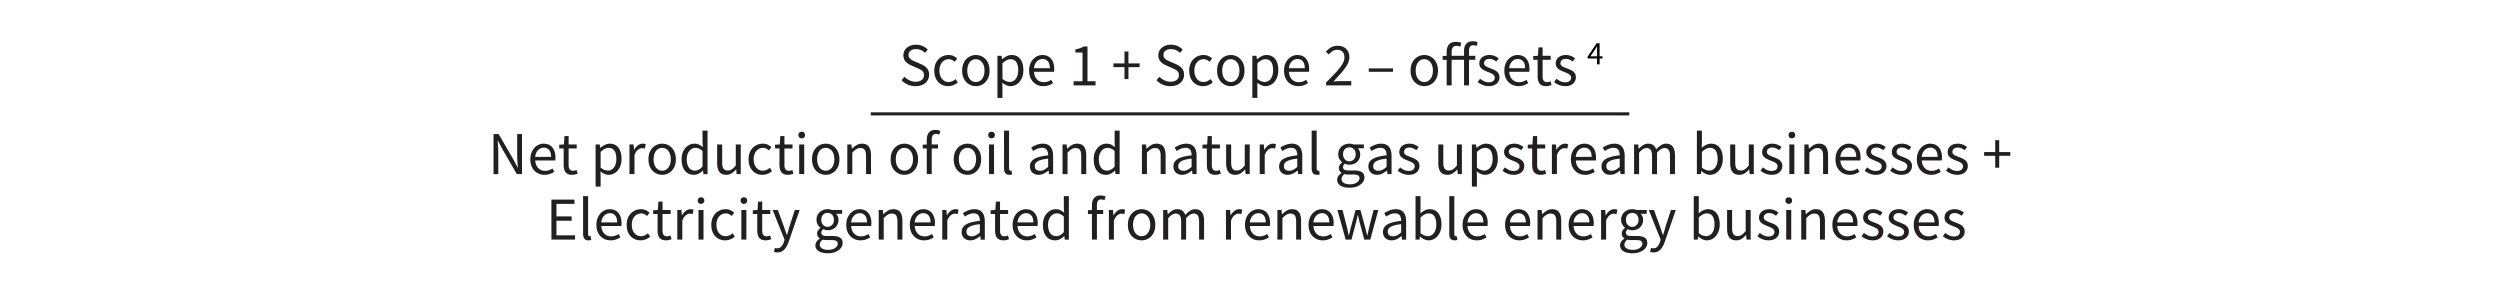 <svg data-name="EN" xmlns="http://www.w3.org/2000/svg" width="824" height="98" viewBox="0 0 824 98"><path fill="none" stroke="#231f20" stroke-width="1.021" d="M287 37.533h250"/><g fill="#231f20"><path d="M301.756 28.393c-.936 0-1.797-.174-2.583-.521a6.18 6.18 0 01-2.025-1.422l.99-1.152a5.52 5.52 0 001.655 1.188c.637.301 1.297.45 1.98.45.876 0 1.557-.198 2.043-.594.486-.396.729-.912.729-1.548 0-.469-.099-.84-.298-1.116a2.4 2.4 0 00-.791-.693c-.33-.186-.705-.368-1.125-.549l-1.891-.828c-.408-.18-.818-.407-1.232-.684s-.76-.636-1.035-1.08c-.276-.444-.414-.983-.414-1.62 0-.684.18-1.287.54-1.809.36-.522.852-.934 1.476-1.233s1.338-.45 2.143-.45c.791 0 1.521.15 2.187.45s1.228.69 1.683 1.17l-.863 1.062a5.21 5.21 0 00-1.342-.891c-.485-.222-1.041-.333-1.664-.333-.744 0-1.342.171-1.791.513-.45.343-.676.808-.676 1.396 0 .433.111.786.334 1.062.222.276.5.498.836.666.336.169.678.33 1.026.486l1.872.811c.504.216.963.474 1.377.773.414.301.741.672.981 1.116.239.444.36.99.36 1.638 0 .696-.181 1.329-.541 1.899-.359.569-.875 1.021-1.547 1.35-.673.33-1.471.495-2.395.495zM312.52 28.393c-.863 0-1.641-.201-2.331-.603-.69-.402-1.235-.984-1.638-1.746-.402-.763-.604-1.684-.604-2.763 0-1.092.217-2.02.648-2.781s1.008-1.348 1.729-1.756a4.642 4.642 0 012.321-.611c.636 0 1.185.114 1.647.342.461.229.861.498 1.197.811l-.828 1.08a3.779 3.779 0 00-.892-.612 2.355 2.355 0 00-1.053-.234c-.589 0-1.116.156-1.584.468-.468.312-.835.75-1.099 1.314s-.396 1.224-.396 1.98c0 .744.129 1.397.388 1.961.258.564.611 1.003 1.062 1.314.45.312.975.468 1.575.468.455 0 .875-.093 1.26-.278a4.614 4.614 0 001.044-.693l.72 1.116a5.148 5.148 0 01-1.476.899 4.495 4.495 0 01-1.692.324zM321.646 28.393a4.384 4.384 0 01-2.231-.603c-.697-.402-1.252-.984-1.666-1.746-.414-.763-.621-1.684-.621-2.763 0-1.092.207-2.02.621-2.781s.969-1.348 1.666-1.756a4.344 4.344 0 012.231-.611c.6 0 1.173.114 1.719.342a4.236 4.236 0 011.449 1.008c.42.444.749.984.989 1.62s.361 1.362.361 2.179c0 1.079-.211 2-.631 2.763-.42.762-.972 1.344-1.656 1.746a4.336 4.336 0 01-2.231.603zm0-1.369c.563 0 1.059-.155 1.485-.468.426-.312.758-.75.998-1.314.24-.563.36-1.217.36-1.961 0-.757-.12-1.416-.36-1.98s-.572-1.002-.998-1.314c-.427-.312-.922-.468-1.485-.468s-1.06.156-1.485.468c-.426.312-.756.75-.99 1.314-.233.564-.351 1.224-.351 1.98 0 .744.117 1.397.351 1.961.234.564.564 1.003.99 1.314.426.312.921.468 1.485.468zM328.755 32.281V18.385h1.351l.162 1.134h.035a8.066 8.066 0 011.467-.972 3.55 3.55 0 011.647-.414c.84 0 1.551.207 2.134.621.581.414 1.02.993 1.313 1.736.294.744.44 1.62.44 2.629 0 1.115-.201 2.066-.603 2.853-.402.786-.925 1.386-1.565 1.8a3.77 3.77 0 01-2.08.621c-.443 0-.894-.099-1.35-.297s-.906-.477-1.35-.837l.054 1.71v3.312h-1.656zm4.032-5.274c.54 0 1.023-.153 1.449-.459s.759-.75.999-1.332c.239-.582.36-1.275.36-2.079 0-.72-.088-1.353-.262-1.898-.174-.547-.447-.97-.818-1.27-.373-.3-.877-.45-1.513-.45-.407 0-.825.114-1.251.342-.426.229-.873.559-1.341.99v5.148c.433.372.858.633 1.278.782.42.15.785.226 1.098.226zM343.875 28.393c-.876 0-1.668-.204-2.375-.611-.709-.408-1.27-.993-1.684-1.756-.414-.762-.621-1.677-.621-2.744 0-.805.119-1.521.359-2.151s.567-1.17.981-1.62.885-.792 1.413-1.026a3.974 3.974 0 011.62-.351c.84 0 1.548.186 2.124.558s1.018.903 1.322 1.593c.307.69.459 1.504.459 2.439 0 .18-.006.348-.018.504s-.029.301-.054.432h-6.588c.036.696.194 1.3.478 1.81.281.51.656.906 1.125 1.188.467.281 1.014.422 1.637.422.48 0 .916-.068 1.306-.207.39-.137.771-.326 1.144-.566l.575 1.098c-.42.276-.894.511-1.422.702-.528.192-1.122.288-1.782.288zm-3.078-5.905h5.238c0-.983-.213-1.736-.639-2.259-.426-.521-1.023-.782-1.791-.782-.457 0-.885.119-1.287.359s-.738.582-1.008 1.026c-.271.444-.441.996-.514 1.655zM353.847 28.158v-1.367h2.952v-9.469h-2.357v-1.043c.587-.108 1.1-.24 1.538-.396s.837-.342 1.197-.559h1.26v11.467h2.646v1.367h-7.235zM370.623 26.07v-3.941h-3.654v-1.225h3.654v-3.941h1.313v3.941h3.673v1.225h-3.673v3.941h-1.313zM385.779 28.393c-.937 0-1.798-.174-2.584-.521a6.201 6.201 0 01-2.025-1.422l.99-1.152a5.525 5.525 0 001.656 1.188c.637.301 1.297.45 1.98.45.875 0 1.557-.198 2.043-.594.486-.396.729-.912.729-1.548 0-.469-.099-.84-.297-1.116a2.404 2.404 0 00-.792-.693c-.33-.186-.705-.368-1.125-.549l-1.89-.828a8.1 8.1 0 01-1.233-.684 3.492 3.492 0 01-1.034-1.08c-.277-.444-.414-.983-.414-1.62 0-.684.18-1.287.539-1.809.36-.522.852-.934 1.477-1.233.623-.3 1.338-.45 2.142-.45.792 0 1.521.15 2.187.45s1.228.69 1.684 1.17l-.863 1.062a5.21 5.21 0 00-1.342-.891c-.486-.222-1.041-.333-1.665-.333-.744 0-1.341.171-1.791.513-.45.343-.675.808-.675 1.396 0 .433.111.786.333 1.062.222.276.501.498.837.666.336.169.678.33 1.025.486l1.873.811c.504.216.963.474 1.377.773.414.301.74.672.98 1.116s.36.99.36 1.638c0 .696-.181 1.329-.54 1.899-.359.569-.876 1.021-1.548 1.35-.673.33-1.47.495-2.394.495zM396.543 28.393c-.864 0-1.642-.201-2.332-.603-.689-.402-1.235-.984-1.637-1.746-.402-.763-.604-1.684-.604-2.763 0-1.092.216-2.02.648-2.781.432-.762 1.008-1.348 1.728-1.756a4.642 4.642 0 012.321-.611c.637 0 1.186.114 1.647.342.462.229.861.498 1.197.811l-.828 1.08a3.758 3.758 0 00-.892-.612 2.352 2.352 0 00-1.053-.234c-.588 0-1.115.156-1.584.468-.468.312-.834.75-1.098 1.314s-.396 1.224-.396 1.98c0 .744.129 1.397.388 1.961.258.564.612 1.003 1.062 1.314.45.312.975.468 1.575.468.456 0 .876-.093 1.261-.278a4.63 4.63 0 001.043-.693l.721 1.116a5.153 5.153 0 01-1.477.899 4.49 4.49 0 01-1.691.324zM405.668 28.393a4.39 4.39 0 01-2.231-.603c-.696-.402-1.251-.984-1.665-1.746-.414-.763-.621-1.684-.621-2.763 0-1.092.207-2.02.621-2.781s.969-1.348 1.665-1.756a4.349 4.349 0 012.231-.611c.6 0 1.174.114 1.719.342a4.217 4.217 0 011.449 1.008c.42.444.75.984.99 1.62s.36 1.362.36 2.179c0 1.079-.21 2-.63 2.763-.42.762-.973 1.344-1.656 1.746a4.337 4.337 0 01-2.232.603zm0-1.369a2.44 2.44 0 001.485-.468c.426-.312.759-.75.999-1.314.24-.563.359-1.217.359-1.961 0-.757-.119-1.416-.359-1.98s-.573-1.002-.999-1.314c-.427-.312-.921-.468-1.485-.468s-1.059.156-1.484.468c-.426.312-.756.75-.99 1.314s-.352 1.224-.352 1.98c0 .744.117 1.397.352 1.961.234.564.564 1.003.99 1.314.426.312.92.468 1.484.468zM412.777 32.281V18.385h1.351l.162 1.134h.036a7.998 7.998 0 011.467-.972 3.543 3.543 0 011.646-.414c.84 0 1.551.207 2.134.621.581.414 1.02.993 1.313 1.736.295.744.441 1.62.441 2.629 0 1.115-.201 2.066-.604 2.853s-.924 1.386-1.565 1.8-1.335.621-2.079.621c-.444 0-.895-.099-1.35-.297a5.865 5.865 0 01-1.351-.837l.054 1.71v3.312h-1.656zm4.034-5.274c.539 0 1.022-.153 1.449-.459.426-.306.758-.75.998-1.332s.36-1.275.36-2.079c0-.72-.087-1.353-.261-1.898-.174-.547-.447-.97-.819-1.27s-.876-.45-1.513-.45c-.407 0-.824.114-1.25.342-.426.229-.873.559-1.342.99v5.148c.433.372.858.633 1.278.782.42.15.786.226 1.099.226zM427.898 28.393c-.877 0-1.668-.204-2.376-.611-.708-.408-1.269-.993-1.683-1.756-.414-.762-.621-1.677-.621-2.744 0-.805.119-1.521.359-2.151s.566-1.17.98-1.62.885-.792 1.414-1.026a3.97 3.97 0 011.619-.351c.84 0 1.549.186 2.125.558.575.372 1.017.903 1.322 1.593.307.69.459 1.504.459 2.439 0 .18-.006.348-.018.504s-.03.301-.055.432h-6.588c.036.696.195 1.3.478 1.81s.657.906 1.125 1.188c.468.281 1.014.422 1.638.422.48 0 .915-.068 1.305-.207a5.431 5.431 0 001.144-.566l.575 1.098c-.42.276-.894.511-1.422.702-.527.192-1.121.288-1.781.288zm-3.078-5.905h5.238c0-.983-.213-1.736-.639-2.259-.427-.521-1.023-.782-1.791-.782-.457 0-.886.119-1.287.359-.402.24-.738.582-1.009 1.026s-.44.996-.513 1.655zM437.078 28.158v-.972a104.242 104.242 0 003.293-3.393c.9-.979 1.584-1.86 2.053-2.646.468-.786.701-1.526.701-2.223 0-.492-.086-.927-.26-1.306a1.935 1.935 0 00-.802-.881c-.36-.211-.815-.315-1.368-.315-.539 0-1.041.15-1.502.45-.463.3-.873.66-1.234 1.08l-.953-.918a6.664 6.664 0 011.71-1.422c.612-.349 1.338-.522 2.178-.522.792 0 1.474.156 2.043.468.569.312 1.015.75 1.332 1.314.317.563.478 1.224.478 1.979 0 .804-.229 1.62-.685 2.448s-1.08 1.695-1.872 2.601c-.792.906-1.691 1.894-2.699 2.962.336-.024.695-.052 1.08-.082.383-.029.743-.045 1.079-.045h3.726v1.422h-8.297zM451.136 23.658v-1.115h7.991v1.115h-7.991zM469.441 28.393a4.39 4.39 0 01-2.232-.603c-.695-.402-1.25-.984-1.664-1.746-.414-.763-.621-1.684-.621-2.763 0-1.092.207-2.02.621-2.781s.969-1.348 1.664-1.756a4.35 4.35 0 012.232-.611c.6 0 1.173.114 1.719.342a4.226 4.226 0 011.449 1.008c.42.444.75.984.99 1.62s.359 1.362.359 2.179c0 1.079-.21 2-.63 2.763-.42.762-.972 1.344-1.655 1.746a4.342 4.342 0 01-2.232.603zm0-1.369c.564 0 1.059-.155 1.484-.468.426-.312.76-.75 1-1.314.239-.563.359-1.217.359-1.961 0-.757-.12-1.416-.359-1.98-.24-.564-.574-1.002-1-1.314-.426-.312-.92-.468-1.484-.468s-1.059.156-1.484.468c-.427.312-.757.75-.99 1.314-.234.564-.352 1.224-.352 1.98 0 .744.117 1.397.352 1.961.233.564.563 1.003.99 1.314.426.312.92.468 1.484.468zM475.49 19.717v-1.242l1.403-.09h9.36v1.332h-10.764zm1.331 8.441V17.089c0-.685.11-1.27.333-1.755a2.522 2.522 0 011.008-1.135c.45-.27 1.012-.404 1.684-.404.336 0 .656.029.963.09s.585.145.837.252l-.342 1.26a3.008 3.008 0 00-1.314-.288c-.48 0-.855.175-1.125.522-.271.348-.406.846-.406 1.494v11.033h-1.638zm5.724 0v-11.34c0-.659.103-1.229.307-1.71a2.37 2.37 0 01.945-1.116c.426-.264.963-.396 1.611-.396.299 0 .587.03.863.09.275.061.527.132.756.216l-.342 1.278a2.581 2.581 0 00-1.135-.271c-.455 0-.797.162-1.025.486s-.342.805-.342 1.44v11.321h-1.639zM490.682 28.393c-.685 0-1.348-.129-1.989-.387s-1.191-.579-1.647-.963l.793-1.099c.432.349.875.63 1.332.847.455.216.977.324 1.565.324.647 0 1.131-.147 1.448-.441.318-.294.478-.657.478-1.089 0-.336-.11-.615-.333-.837-.223-.223-.504-.414-.846-.576s-.693-.309-1.053-.441c-.457-.18-.903-.381-1.342-.603a3.228 3.228 0 01-1.08-.864c-.281-.354-.422-.807-.422-1.359 0-.527.131-.998.396-1.412.264-.414.647-.744 1.151-.99s1.11-.369 1.818-.369c.6 0 1.161.107 1.684.324.521.216.969.479 1.34.792l-.791 1.025a7.006 7.006 0 00-1.035-.612 2.73 2.73 0 00-1.18-.252c-.623 0-1.082.142-1.377.424-.294.281-.44.615-.44.999 0 .3.099.552.297.756s.459.375.783.513c.323.139.666.279 1.026.423.359.133.717.276 1.07.433s.672.342.954.558.51.483.685.801c.174.318.26.711.26 1.179 0 .529-.135 1.015-.404 1.459-.27.443-.666.795-1.188 1.053-.522.258-1.174.387-1.953.387zM500.51 28.393c-.877 0-1.669-.204-2.377-.611-.708-.408-1.269-.993-1.683-1.756-.414-.762-.621-1.677-.621-2.744 0-.805.12-1.521.36-2.151s.566-1.17.98-1.62.885-.792 1.413-1.026a3.974 3.974 0 011.62-.351c.84 0 1.548.186 2.124.558.575.372 1.017.903 1.323 1.593.306.69.459 1.504.459 2.439 0 .18-.006.348-.018.504a4.489 4.489 0 01-.055.432h-6.588c.035.696.195 1.3.477 1.81s.657.906 1.125 1.188c.469.281 1.014.422 1.639.422.479 0 .914-.068 1.305-.207.39-.137.771-.326 1.143-.566l.576 1.098c-.42.276-.895.511-1.422.702-.528.192-1.122.288-1.781.288zm-3.078-5.905h5.237c0-.983-.213-1.736-.639-2.259-.427-.521-1.023-.782-1.791-.782-.456 0-.886.119-1.287.359-.402.24-.738.582-1.009 1.026-.27.444-.44.996-.512 1.655zM509.58 28.393c-.684 0-1.229-.135-1.637-.404a2.212 2.212 0 01-.873-1.144c-.175-.492-.262-1.062-.262-1.71v-5.418h-1.458v-1.242l1.548-.09.18-2.754h1.369v2.754h2.664v1.332h-2.664v5.472c0 .589.11 1.048.332 1.377.223.331.615.495 1.18.495.18 0 .371-.027.576-.081.203-.054.383-.116.539-.188l.324 1.242a8.44 8.44 0 01-.882.252 4.21 4.21 0 01-.937.107zM515.862 28.393a5.283 5.283 0 01-1.989-.387 5.995 5.995 0 01-1.646-.963l.792-1.099c.432.349.876.63 1.332.847.456.216.978.324 1.565.324.648 0 1.131-.147 1.449-.441s.477-.657.477-1.089c0-.336-.11-.615-.332-.837s-.504-.414-.846-.576a12.574 12.574 0 00-1.054-.441c-.456-.18-.903-.381-1.341-.603a3.218 3.218 0 01-1.08-.864c-.282-.354-.423-.807-.423-1.359 0-.527.132-.998.396-1.412s.648-.744 1.152-.99 1.109-.369 1.818-.369c.6 0 1.16.107 1.683.324.522.216.969.479 1.341.792l-.792 1.025a6.996 6.996 0 00-1.034-.612 2.737 2.737 0 00-1.18-.252c-.624 0-1.083.142-1.377.424a1.334 1.334 0 00-.441.999c0 .3.1.552.297.756.198.204.459.375.783.513.324.139.666.279 1.026.423.36.133.717.276 1.071.433a4.6 4.6 0 01.953.558c.282.216.51.483.685.801.174.318.261.711.261 1.179 0 .529-.135 1.015-.404 1.459-.271.443-.666.795-1.188 1.053s-1.173.387-1.953.387z"/></g><path d="M526.387 21.2v-4.666c0-.175.007-.395.02-.657.014-.264.023-.485.029-.668h-.039c-.09.163-.184.323-.277.482l-.297.502-1.627 2.377h3.984v.711h-4.91v-.584l2.972-4.442h.983V21.2h-.838z"/><g fill="#231f20"><path d="M162.668 57.382V44.188h1.691l4.824 8.316 1.422 2.719h.09a86.708 86.708 0 01-.162-2.07 31.692 31.692 0 01-.072-2.106v-6.858h1.584v13.194h-1.709l-4.807-8.334-1.422-2.7h-.072c.037.66.078 1.336.127 2.025.047.69.071 1.383.071 2.079v6.93h-1.565zM179.479 57.616c-.876 0-1.669-.204-2.376-.612-.709-.408-1.27-.992-1.684-1.755-.414-.762-.621-1.677-.621-2.745 0-.804.12-1.521.36-2.15.24-.631.567-1.17.981-1.62s.885-.792 1.412-1.026a3.962 3.962 0 011.621-.351c.84 0 1.547.186 2.123.558s1.018.903 1.323 1.593c.306.69.459 1.503.459 2.439 0 .18-.006.348-.018.504-.013.156-.03.3-.054.432h-6.588c.035.696.194 1.3.477 1.81.281.51.656.906 1.125 1.188.468.282 1.014.423 1.638.423.479 0 .915-.068 1.306-.207a5.497 5.497 0 001.143-.566l.576 1.098c-.42.276-.895.511-1.422.702a5.22 5.22 0 01-1.782.288zm-3.078-5.904h5.237c0-.983-.213-1.737-.639-2.259s-1.023-.783-1.791-.783c-.456 0-.885.12-1.287.36s-.738.582-1.008 1.026c-.27.443-.441.996-.513 1.655zM188.551 57.616c-.684 0-1.23-.135-1.638-.405a2.205 2.205 0 01-.873-1.143c-.175-.492-.261-1.062-.261-1.71V48.94h-1.459v-1.242l1.549-.09.18-2.755h1.368v2.755h2.664v1.332h-2.664v5.472c0 .588.11 1.047.333 1.377.222.33.615.495 1.18.495.18 0 .371-.027.575-.081s.384-.117.54-.189l.324 1.242c-.276.097-.57.18-.883.252a4.144 4.144 0 01-.936.108zM196.309 61.504V47.608h1.351l.162 1.134h.036a8.053 8.053 0 011.467-.973 3.554 3.554 0 011.646-.413c.84 0 1.551.206 2.134.62.581.414 1.02.994 1.313 1.737.295.744.441 1.62.441 2.628 0 1.116-.201 2.067-.604 2.854s-.924 1.386-1.565 1.8-1.335.621-2.079.621c-.444 0-.895-.099-1.35-.297a5.9 5.9 0 01-1.351-.837l.054 1.71v3.312h-1.656zm4.033-5.274c.539 0 1.022-.153 1.449-.459.426-.307.758-.75.998-1.332s.36-1.275.36-2.079c0-.72-.087-1.353-.261-1.899-.174-.546-.447-.969-.819-1.269s-.876-.45-1.513-.45c-.407 0-.824.114-1.25.342-.426.229-.873.559-1.342.99v5.148c.433.371.858.633 1.278.782.42.15.786.226 1.099.226zM207.469 57.382v-9.773h1.35l.162 1.782h.037c.336-.624.746-1.119 1.232-1.485s.999-.549 1.539-.549c.228 0 .423.015.585.045s.315.087.459.171l-.306 1.422a8.585 8.585 0 00-.45-.117 2.404 2.404 0 00-.505-.045c-.396 0-.821.171-1.277.513-.456.343-.846.927-1.17 1.755v6.282h-1.656zM218.251 57.616a4.384 4.384 0 01-2.231-.603c-.697-.402-1.252-.984-1.666-1.746-.414-.763-.621-1.684-.621-2.764 0-1.092.207-2.019.621-2.781.414-.762.969-1.347 1.666-1.755a4.344 4.344 0 012.231-.611c.6 0 1.173.114 1.719.342s1.028.563 1.449 1.008c.42.444.749.984.989 1.62s.361 1.362.361 2.178c0 1.08-.211 2.001-.631 2.764-.42.762-.972 1.344-1.656 1.746a4.336 4.336 0 01-2.231.603zm0-1.368c.563 0 1.059-.156 1.485-.468.426-.312.758-.75.998-1.314.24-.563.36-1.218.36-1.962 0-.756-.12-1.416-.36-1.979-.24-.564-.572-1.002-.998-1.314-.427-.312-.922-.468-1.485-.468s-1.06.156-1.485.468c-.426.312-.756.75-.99 1.314-.233.563-.351 1.224-.351 1.979 0 .744.117 1.398.351 1.962.234.564.564 1.003.99 1.314s.921.468 1.485.468zM228.69 57.616c-.815 0-1.526-.198-2.133-.595-.606-.396-1.074-.975-1.403-1.736-.331-.762-.496-1.689-.496-2.781 0-1.056.198-1.968.594-2.736.396-.768.916-1.361 1.558-1.781s1.335-.63 2.079-.63c.576 0 1.07.099 1.484.297s.838.477 1.27.837l-.09-1.674v-3.762h1.656v14.327h-1.351l-.144-1.151h-.055a5.597 5.597 0 01-1.332.98 3.404 3.404 0 01-1.638.405zm.361-1.386c.455 0 .888-.111 1.296-.334.407-.221.81-.555 1.206-.998v-5.131c-.408-.371-.805-.636-1.188-.791a3.136 3.136 0 00-1.188-.234c-.517 0-.987.159-1.413.477-.426.318-.768.756-1.025 1.314-.259.558-.388 1.209-.388 1.953 0 .78.108 1.452.324 2.016.216.564.524.993.927 1.287s.885.441 1.449.441zM239.383 57.616c-1.033 0-1.791-.324-2.277-.972-.486-.648-.729-1.596-.729-2.845v-6.191h1.655v5.993c0 .9.144 1.558.433 1.972.287.414.756.621 1.403.621.504 0 .954-.132 1.351-.396.396-.264.828-.684 1.295-1.26v-6.93h1.639v9.773h-1.368l-.126-1.53h-.054a6.568 6.568 0 01-1.449 1.278c-.511.324-1.101.486-1.772.486zM251.299 57.616c-.864 0-1.642-.201-2.332-.603-.689-.402-1.235-.984-1.637-1.746-.402-.763-.604-1.684-.604-2.764 0-1.092.216-2.019.648-2.781.432-.762 1.008-1.347 1.728-1.755a4.642 4.642 0 012.321-.611c.637 0 1.186.114 1.647.342s.861.498 1.197.81l-.828 1.08a3.754 3.754 0 00-.892-.611 2.352 2.352 0 00-1.053-.234c-.588 0-1.115.156-1.584.468-.468.312-.834.75-1.098 1.314-.264.563-.396 1.224-.396 1.979 0 .744.129 1.398.388 1.962.258.564.612 1.003 1.062 1.314.45.312.975.468 1.575.468a2.86 2.86 0 001.261-.279 4.592 4.592 0 001.043-.692l.721 1.116a5.153 5.153 0 01-1.477.899 4.51 4.51 0 01-1.691.324zM259.686 57.616c-.684 0-1.229-.135-1.637-.405a2.205 2.205 0 01-.873-1.143c-.175-.492-.262-1.062-.262-1.71V48.94h-1.458v-1.242l1.548-.09.18-2.755h1.369v2.755h2.664v1.332h-2.664v5.472c0 .588.11 1.047.332 1.377.223.33.615.495 1.18.495.18 0 .371-.027.576-.081a3.34 3.34 0 00.539-.189l.324 1.242c-.275.097-.57.18-.882.252s-.624.108-.937.108zM264.24 45.592c-.324 0-.585-.099-.783-.297s-.297-.465-.297-.801c0-.324.1-.582.297-.774.198-.191.459-.288.783-.288s.588.097.792.288c.204.192.306.45.306.774 0 .336-.102.604-.306.801-.204.198-.468.297-.792.297zm-.828 11.79v-9.773h1.656v9.773h-1.656zM272.16 57.616a4.39 4.39 0 01-2.232-.603c-.695-.402-1.25-.984-1.664-1.746-.414-.763-.621-1.684-.621-2.764 0-1.092.207-2.019.621-2.781.414-.762.969-1.347 1.664-1.755a4.35 4.35 0 012.232-.611c.6 0 1.173.114 1.719.342s1.029.563 1.449 1.008.75.984.99 1.62.359 1.362.359 2.178c0 1.08-.21 2.001-.63 2.764-.42.762-.972 1.344-1.655 1.746a4.342 4.342 0 01-2.232.603zm0-1.368c.564 0 1.059-.156 1.484-.468s.76-.75 1-1.314c.239-.563.359-1.218.359-1.962 0-.756-.12-1.416-.359-1.979-.24-.564-.574-1.002-1-1.314-.426-.312-.92-.468-1.484-.468s-1.059.156-1.484.468c-.427.312-.757.75-.99 1.314-.234.563-.352 1.224-.352 1.979 0 .744.117 1.398.352 1.962.233.564.563 1.003.99 1.314.426.312.92.468 1.484.468zM279.27 57.382v-9.773h1.35l.162 1.422h.037c.467-.468.963-.864 1.484-1.188s1.119-.485 1.791-.485c1.031 0 1.788.327 2.268.98.48.654.721 1.605.721 2.854v6.191h-1.639v-5.976c0-.924-.146-1.59-.44-1.998s-.765-.612-1.413-.612a2.46 2.46 0 00-1.35.378c-.396.252-.834.624-1.314 1.116v7.092h-1.656zM298.08 57.616a4.385 4.385 0 01-3.897-2.349c-.414-.763-.621-1.684-.621-2.764 0-1.092.207-2.019.621-2.781.414-.762.969-1.347 1.665-1.755a4.344 4.344 0 012.232-.611c.6 0 1.172.114 1.719.342a4.218 4.218 0 011.449 1.008c.42.444.749.984.989 1.62s.36 1.362.36 2.178c0 1.08-.211 2.001-.631 2.764-.42.762-.971 1.344-1.655 1.746a4.341 4.341 0 01-2.231.603zm0-1.368c.563 0 1.059-.156 1.484-.468s.759-.75.999-1.314c.239-.563.36-1.218.36-1.962 0-.756-.121-1.416-.36-1.979-.24-.564-.573-1.002-.999-1.314-.426-.312-.921-.468-1.484-.468s-1.06.156-1.485.468c-.427.312-.757.75-.99 1.314-.233.563-.351 1.224-.351 1.979 0 .744.117 1.398.351 1.962.233.564.563 1.003.99 1.314.426.312.921.468 1.485.468zM304.127 48.94v-1.242l1.404-.09h3.636v1.332h-5.04zm1.332 8.442v-11.34c0-.659.102-1.229.307-1.71a2.38 2.38 0 01.936-1.116c.42-.264.954-.396 1.602-.396.301 0 .592.029.873.09.282.061.537.132.766.216l-.36 1.278a2.432 2.432 0 00-1.098-.271c-.468 0-.816.162-1.044.486-.229.324-.342.804-.342 1.44V57.38h-1.639zM318.869 57.616a4.39 4.39 0 01-2.231-.603c-.696-.402-1.251-.984-1.665-1.746-.414-.763-.621-1.684-.621-2.764 0-1.092.207-2.019.621-2.781.414-.762.969-1.347 1.665-1.755a4.349 4.349 0 012.231-.611c.6 0 1.174.114 1.719.342.547.228 1.029.563 1.449 1.008s.75.984.99 1.62.36 1.362.36 2.178c0 1.08-.21 2.001-.63 2.764-.42.762-.973 1.344-1.656 1.746a4.337 4.337 0 01-2.232.603zm0-1.368c.564 0 1.059-.156 1.485-.468.426-.312.759-.75.999-1.314.24-.563.359-1.218.359-1.962 0-.756-.119-1.416-.359-1.979-.24-.564-.573-1.002-.999-1.314-.427-.312-.921-.468-1.485-.468s-1.059.156-1.484.468c-.426.312-.756.75-.99 1.314-.234.563-.352 1.224-.352 1.979 0 .744.117 1.398.352 1.962.234.564.564 1.003.99 1.314s.92.468 1.484.468zM326.807 45.592c-.323 0-.584-.099-.782-.297-.198-.197-.298-.465-.298-.801 0-.324.1-.582.298-.774.198-.191.459-.288.782-.288s.588.097.793.288c.203.192.306.45.306.774 0 .336-.103.604-.306.801-.205.198-.469.297-.793.297zm-.828 11.79v-9.773h1.656v9.773h-1.656zM332.656 57.616c-.407 0-.737-.084-.989-.252s-.438-.417-.558-.747c-.121-.33-.181-.723-.181-1.18V43.054h1.656v12.491c0 .252.045.433.135.54a.402.402 0 00.315.162c.047 0 .096-.003.144-.009l.198-.027.234 1.261a5.864 5.864 0 01-.396.099c-.145.029-.33.045-.559.045zM342.322 57.616c-.539 0-1.025-.108-1.457-.324s-.771-.531-1.018-.944c-.246-.414-.369-.916-.369-1.504 0-1.067.478-1.887 1.432-2.457.953-.569 2.475-.969 4.562-1.196 0-.42-.057-.819-.171-1.197s-.315-.685-.603-.918c-.288-.234-.702-.351-1.242-.351-.564 0-1.096.11-1.594.332-.498.223-.944.459-1.34.711l-.631-1.134c.301-.191.648-.387 1.045-.585a7.455 7.455 0 011.295-.494 5.452 5.452 0 011.494-.198c.793 0 1.438.168 1.936.504s.863.801 1.098 1.395c.234.595.352 1.3.352 2.115v6.012h-1.35l-.145-1.17h-.055a7.747 7.747 0 01-1.502.99 3.803 3.803 0 01-1.738.414zm.469-1.332c.468 0 .915-.108 1.341-.324s.873-.534 1.341-.954v-2.718c-1.092.12-1.961.291-2.609.513-.648.223-1.11.492-1.387.811a1.666 1.666 0 00-.414 1.125c0 .564.168.963.504 1.197.336.233.744.351 1.225.351zM350.207 57.382v-9.773h1.35l.162 1.422h.036a8.271 8.271 0 011.485-1.188c.521-.324 1.118-.485 1.791-.485 1.031 0 1.787.327 2.268.98.48.654.72 1.605.72 2.854v6.191h-1.638v-5.976c0-.924-.146-1.59-.441-1.998-.294-.408-.765-.612-1.412-.612-.504 0-.955.126-1.351.378s-.834.624-1.313 1.116v7.092h-1.656zM364.516 57.616c-.815 0-1.526-.198-2.133-.595-.605-.396-1.074-.975-1.403-1.736-.331-.762-.495-1.689-.495-2.781 0-1.056.197-1.968.594-2.736.396-.768.915-1.361 1.557-1.781a3.732 3.732 0 012.08-.63c.575 0 1.07.099 1.484.297s.837.477 1.27.837l-.09-1.674v-3.762h1.655v14.327h-1.351l-.144-1.151h-.054a5.617 5.617 0 01-1.332.98 3.407 3.407 0 01-1.639.405zm.361-1.386c.455 0 .887-.111 1.295-.334.408-.221.811-.555 1.207-.998v-5.131c-.408-.371-.805-.636-1.188-.791a3.128 3.128 0 00-1.188-.234c-.516 0-.986.159-1.412.477-.427.318-.769.756-1.026 1.314-.259.558-.388 1.209-.388 1.953 0 .78.108 1.452.324 2.016.217.564.525.993.928 1.287.401.294.885.441 1.449.441zM376.378 57.382v-9.773h1.351l.162 1.422h.035c.469-.468.963-.864 1.485-1.188s1.118-.485 1.791-.485c1.032 0 1.788.327 2.269.98.479.654.719 1.605.719 2.854v6.191h-1.637v-5.976c0-.924-.147-1.59-.441-1.998-.295-.408-.766-.612-1.413-.612-.504 0-.954.126-1.351.378-.396.252-.834.624-1.313 1.116v7.092h-1.656zM389.607 57.616c-.539 0-1.025-.108-1.457-.324s-.771-.531-1.018-.944c-.246-.414-.369-.916-.369-1.504 0-1.067.478-1.887 1.432-2.457.953-.569 2.475-.969 4.562-1.196 0-.42-.057-.819-.171-1.197s-.315-.685-.603-.918c-.288-.234-.702-.351-1.242-.351-.564 0-1.096.11-1.594.332-.498.223-.944.459-1.34.711l-.631-1.134c.301-.191.648-.387 1.045-.585a7.455 7.455 0 011.295-.494 5.452 5.452 0 011.494-.198c.793 0 1.438.168 1.936.504s.863.801 1.098 1.395c.234.595.352 1.3.352 2.115v6.012h-1.35l-.145-1.17h-.055a7.747 7.747 0 01-1.502.99 3.803 3.803 0 01-1.738.414zm.469-1.332c.468 0 .915-.108 1.341-.324s.873-.534 1.341-.954v-2.718c-1.092.12-1.961.291-2.609.513-.648.223-1.11.492-1.387.811a1.666 1.666 0 00-.414 1.125c0 .564.168.963.504 1.197.336.233.744.351 1.225.351zM400.552 57.616c-.684 0-1.229-.135-1.638-.405-.408-.27-.699-.65-.873-1.143s-.262-1.062-.262-1.71V48.94h-1.457v-1.242l1.548-.09.18-2.755h1.368v2.755h2.664v1.332h-2.664v5.472c0 .588.111 1.047.333 1.377s.614.495 1.179.495c.18 0 .372-.027.576-.081s.384-.117.54-.189l.324 1.242c-.276.097-.57.18-.882.252a4.16 4.16 0 01-.937.108zM407.141 57.616c-1.033 0-1.791-.324-2.277-.972-.486-.648-.729-1.596-.729-2.845v-6.191h1.655v5.993c0 .9.144 1.558.433 1.972.287.414.756.621 1.403.621.504 0 .954-.132 1.351-.396.396-.264.828-.684 1.295-1.26v-6.93h1.639v9.773h-1.368l-.126-1.53h-.054a6.568 6.568 0 01-1.449 1.278c-.511.324-1.101.486-1.772.486zM415.203 57.382v-9.773h1.351l.162 1.782h.036c.336-.624.747-1.119 1.232-1.485.486-.366 1-.549 1.539-.549.229 0 .424.015.586.045s.314.087.459.171l-.307 1.422a8.836 8.836 0 00-.449-.117 2.417 2.417 0 00-.505-.045c-.396 0-.821.171-1.278.513-.455.343-.846.927-1.17 1.755v6.282h-1.656zM424.438 57.616a3.214 3.214 0 01-1.457-.324 2.422 2.422 0 01-1.018-.944c-.246-.414-.369-.916-.369-1.504 0-1.067.477-1.887 1.432-2.457.953-.569 2.475-.969 4.562-1.196 0-.42-.057-.819-.172-1.197a1.82 1.82 0 00-.602-.918c-.289-.234-.703-.351-1.242-.351-.564 0-1.096.11-1.594.332a10.46 10.46 0 00-1.341.711l-.63-1.134c.3-.191.648-.387 1.044-.585a7.435 7.435 0 011.296-.494 5.447 5.447 0 011.494-.198c.792 0 1.438.168 1.936.504.497.336.863.801 1.098 1.395.234.595.351 1.3.351 2.115v6.012h-1.35l-.144-1.17h-.055c-.456.384-.957.714-1.503.99s-1.125.414-1.737.414zm.468-1.332c.467 0 .914-.108 1.34-.324s.873-.534 1.342-.954v-2.718c-1.092.12-1.962.291-2.61.513-.647.223-1.11.492-1.386.811a1.661 1.661 0 00-.414 1.125c0 .564.168.963.504 1.197.336.233.744.351 1.225.351zM434.049 57.616c-.407 0-.737-.084-.989-.252s-.438-.417-.558-.747c-.121-.33-.181-.723-.181-1.18V43.054h1.656v12.491c0 .252.045.433.135.54a.402.402 0 00.315.162c.047 0 .096-.003.144-.009l.198-.027.234 1.261a5.864 5.864 0 01-.396.099c-.145.029-.33.045-.559.045zM444.76 61.882c-.793 0-1.494-.102-2.106-.306s-1.087-.501-1.423-.891c-.336-.391-.504-.861-.504-1.414 0-.42.127-.824.379-1.215.252-.39.605-.723 1.062-.998v-.091a1.954 1.954 0 01-.63-.63c-.168-.264-.252-.588-.252-.972 0-.408.117-.768.352-1.08.233-.312.477-.558.729-.738v-.071c-.324-.252-.618-.606-.883-1.062-.264-.456-.396-.978-.396-1.566 0-.72.168-1.341.505-1.862a3.369 3.369 0 011.34-1.206 3.96 3.96 0 011.81-.423c.288 0 .549.024.782.071.234.049.436.108.604.181h3.402v1.26h-1.998c.24.228.432.517.576.864.144.348.216.731.216 1.151 0 .696-.159 1.3-.478 1.81s-.746.902-1.287 1.179c-.539.276-1.146.414-1.817.414-.228 0-.472-.03-.729-.09s-.494-.145-.711-.252c-.18.144-.33.306-.449.485-.121.181-.181.408-.181.685 0 .3.12.552.36.756s.689.306 1.35.306h1.926c1.129 0 1.978.187 2.547.559.57.372.855.96.855 1.764 0 .6-.204 1.158-.611 1.674-.408.516-.981.93-1.72 1.242-.737.312-1.61.468-2.618.468zm.233-1.134c.624 0 1.167-.096 1.629-.288s.821-.44 1.08-.747c.258-.306.387-.621.387-.945 0-.468-.168-.791-.504-.972-.336-.18-.827-.27-1.476-.27h-1.692c-.18 0-.381-.009-.603-.027a3.577 3.577 0 01-.657-.117c-.349.24-.601.507-.757.802a1.824 1.824 0 00-.233.854c0 .516.249.93.747 1.242.498.312 1.191.468 2.079.468zm-.252-7.578c.384 0 .735-.096 1.053-.288.317-.191.569-.462.757-.81.186-.348.278-.756.278-1.225 0-.479-.093-.891-.278-1.232-.188-.342-.436-.604-.748-.783s-.666-.27-1.062-.27c-.372 0-.718.09-1.035.27s-.569.438-.756.774-.279.75-.279 1.241c0 .469.097.877.288 1.225s.443.618.756.81a1.92 1.92 0 001.026.288zM453.867 57.616c-.54 0-1.026-.108-1.458-.324a2.414 2.414 0 01-1.017-.944c-.246-.414-.369-.916-.369-1.504 0-1.067.477-1.887 1.431-2.457.954-.569 2.475-.969 4.563-1.196 0-.42-.058-.819-.172-1.197a1.816 1.816 0 00-.603-.918c-.288-.234-.702-.351-1.242-.351-.564 0-1.095.11-1.593.332-.498.223-.945.459-1.342.711l-.629-1.134c.299-.191.647-.387 1.043-.585a7.415 7.415 0 011.297-.494 5.437 5.437 0 011.494-.198c.791 0 1.437.168 1.935.504.497.336.864.801 1.098 1.395.234.595.351 1.3.351 2.115v6.012h-1.35l-.144-1.17h-.054a7.762 7.762 0 01-1.504.99 3.797 3.797 0 01-1.736.414zm.468-1.332c.468 0 .915-.108 1.341-.324s.873-.534 1.342-.954v-2.718c-1.093.12-1.963.291-2.611.513-.647.223-1.109.492-1.385.811a1.656 1.656 0 00-.414 1.125c0 .564.168.963.504 1.197.336.233.744.351 1.224.351zM464.307 57.616a5.256 5.256 0 01-1.988-.388 5.977 5.977 0 01-1.647-.963l.792-1.098c.432.349.875.63 1.332.846.455.217.978.324 1.566.324.647 0 1.131-.146 1.448-.441.317-.293.478-.656.478-1.088 0-.336-.111-.615-.334-.838s-.504-.414-.846-.576a12.546 12.546 0 00-1.053-.44c-.456-.18-.902-.381-1.341-.603a3.24 3.24 0 01-1.08-.864c-.282-.354-.423-.808-.423-1.359 0-.528.132-.999.396-1.413.264-.414.647-.744 1.151-.99.504-.245 1.11-.368 1.817-.368.601 0 1.162.107 1.684.323.521.217.969.48 1.341.793l-.792 1.025a6.92 6.92 0 00-1.035-.612 2.726 2.726 0 00-1.179-.252c-.624 0-1.083.142-1.377.423-.294.282-.44.615-.44 1 0 .3.098.552.297.756.197.204.459.375.783.513.323.138.666.278 1.025.423.359.133.717.276 1.07.432.354.156.672.342.955.559.281.216.51.482.684.801s.261.711.261 1.179c0 .528-.135 1.015-.405 1.458-.27.444-.666.795-1.188 1.053-.521.259-1.174.388-1.953.388zM477.068 57.616c-1.031 0-1.791-.324-2.276-.972-.486-.648-.729-1.596-.729-2.845v-6.191h1.656v5.993c0 .9.145 1.558.432 1.972.289.414.756.621 1.404.621.504 0 .954-.132 1.35-.396.396-.264.828-.684 1.297-1.26v-6.93h1.638v9.773h-1.368l-.126-1.53h-.054a6.59 6.59 0 01-1.449 1.278c-.51.324-1.102.486-1.773.486zM485.133 61.504V47.608h1.35l.162 1.134h.036a8.088 8.088 0 011.467-.973 3.557 3.557 0 011.647-.413c.84 0 1.551.206 2.133.62s1.02.994 1.314 1.737c.293.744.44 1.62.44 2.628 0 1.116-.201 2.067-.603 2.854-.402.786-.925 1.386-1.566 1.8a3.767 3.767 0 01-2.079.621 3.38 3.38 0 01-1.351-.297 5.916 5.916 0 01-1.35-.837l.055 1.71v3.312h-1.656zm4.031-5.274a2.42 2.42 0 001.449-.459c.426-.307.76-.75 1-1.332.239-.582.359-1.275.359-2.079 0-.72-.088-1.353-.262-1.899-.174-.546-.447-.969-.818-1.269-.372-.3-.876-.45-1.512-.45-.408 0-.826.114-1.252.342-.426.229-.873.559-1.34.99v5.148c.432.371.857.633 1.277.782.42.15.786.226 1.098.226zM498.849 57.616a5.265 5.265 0 01-1.989-.388 5.97 5.97 0 01-1.646-.963l.792-1.098c.432.349.876.63 1.332.846.456.217.978.324 1.565.324.648 0 1.131-.146 1.449-.441a1.42 1.42 0 00.477-1.088c0-.336-.11-.615-.332-.838a3.01 3.01 0 00-.846-.576 12.567 12.567 0 00-1.054-.44c-.456-.18-.903-.381-1.341-.603a3.23 3.23 0 01-1.08-.864c-.282-.354-.423-.808-.423-1.359 0-.528.132-.999.396-1.413s.648-.744 1.152-.99c.504-.245 1.109-.368 1.818-.368.6 0 1.16.107 1.683.323.522.217.969.48 1.341.793l-.792 1.025a6.91 6.91 0 00-1.034-.612 2.737 2.737 0 00-1.18-.252c-.624 0-1.083.142-1.377.423a1.336 1.336 0 00-.441 1c0 .3.1.552.297.756.198.204.459.375.783.513s.666.278 1.026.423c.36.133.717.276 1.071.432.354.156.672.342.953.559.282.216.51.482.685.801.174.318.261.711.261 1.179a2.76 2.76 0 01-.404 1.458c-.271.444-.666.795-1.188 1.053-.522.259-1.173.388-1.953.388zM507.775 57.616c-.684 0-1.229-.135-1.637-.405a2.205 2.205 0 01-.873-1.143c-.175-.492-.262-1.062-.262-1.71V48.94h-1.458v-1.242l1.548-.09.18-2.755h1.369v2.755h2.664v1.332h-2.664v5.472c0 .588.11 1.047.332 1.377.223.33.615.495 1.18.495.18 0 .371-.027.576-.081a3.34 3.34 0 00.539-.189l.324 1.242c-.275.097-.57.18-.882.252s-.624.108-.937.108zM511.502 57.382v-9.773h1.35l.162 1.782h.037c.336-.624.746-1.119 1.232-1.485s.999-.549 1.539-.549c.228 0 .423.015.585.045s.315.087.459.171l-.306 1.422a8.585 8.585 0 00-.45-.117 2.404 2.404 0 00-.505-.045c-.396 0-.821.171-1.277.513-.456.343-.846.927-1.17 1.755v6.282h-1.656zM522.446 57.616c-.876 0-1.669-.204-2.376-.612-.709-.408-1.27-.992-1.684-1.755-.414-.762-.621-1.677-.621-2.745 0-.804.12-1.521.36-2.15.24-.631.567-1.17.981-1.62s.885-.792 1.412-1.026a3.962 3.962 0 011.621-.351c.84 0 1.547.186 2.123.558s1.018.903 1.323 1.593c.306.69.459 1.503.459 2.439 0 .18-.006.348-.018.504-.013.156-.03.3-.054.432h-6.588c.035.696.194 1.3.477 1.81.281.51.656.906 1.125 1.188.468.282 1.014.423 1.638.423.479 0 .915-.068 1.306-.207a5.497 5.497 0 001.143-.566l.576 1.098c-.42.276-.895.511-1.422.702a5.22 5.22 0 01-1.782.288zm-3.078-5.904h5.237c0-.983-.213-1.737-.639-2.259s-1.023-.783-1.791-.783c-.456 0-.885.12-1.287.36s-.738.582-1.008 1.026c-.27.443-.441.996-.513 1.655zM530.707 57.616c-.539 0-1.025-.108-1.457-.324s-.771-.531-1.018-.944c-.246-.414-.369-.916-.369-1.504 0-1.067.478-1.887 1.432-2.457.953-.569 2.475-.969 4.562-1.196 0-.42-.057-.819-.171-1.197s-.315-.685-.603-.918c-.288-.234-.702-.351-1.242-.351-.564 0-1.096.11-1.594.332-.498.223-.944.459-1.34.711l-.631-1.134c.301-.191.648-.387 1.045-.585a7.455 7.455 0 011.295-.494 5.452 5.452 0 011.494-.198c.793 0 1.438.168 1.936.504s.863.801 1.098 1.395c.234.595.352 1.3.352 2.115v6.012h-1.35l-.145-1.17h-.055a7.747 7.747 0 01-1.502.99 3.803 3.803 0 01-1.738.414zm.469-1.332c.468 0 .915-.108 1.341-.324s.873-.534 1.341-.954v-2.718c-1.092.12-1.961.291-2.609.513-.648.223-1.11.492-1.387.811a1.666 1.666 0 00-.414 1.125c0 .564.168.963.504 1.197.336.233.744.351 1.225.351zM538.592 57.382v-9.773h1.35l.162 1.422h.036c.433-.468.903-.864 1.413-1.188s1.053-.485 1.629-.485c.756 0 1.344.168 1.764.504s.732.792.936 1.368a8.978 8.978 0 011.558-1.351 2.977 2.977 0 011.683-.521c.996 0 1.737.327 2.224.98.485.654.729 1.605.729 2.854v6.191h-1.639v-5.976c0-.924-.146-1.59-.441-1.998-.294-.408-.753-.612-1.377-.612-.371 0-.759.123-1.16.369-.402.246-.838.621-1.306 1.125v7.092h-1.638v-5.976c0-.924-.147-1.59-.441-1.998s-.753-.612-1.377-.612c-.372 0-.762.123-1.17.369s-.834.621-1.277 1.125v7.092h-1.656zM563.594 57.616c-.445 0-.912-.108-1.404-.324s-.948-.522-1.368-.918h-.072l-.144 1.008h-1.314V43.055h1.656v3.924l-.072 1.746c.443-.385.93-.709 1.459-.973a3.577 3.577 0 011.619-.396c.84 0 1.549.206 2.124.62.576.414 1.015.994 1.313 1.737.301.744.451 1.62.451 2.628 0 1.104-.201 2.053-.604 2.844-.402.793-.924 1.396-1.566 1.81a3.761 3.761 0 01-2.078.621zm-.271-1.386c.54 0 1.022-.153 1.449-.459.426-.307.759-.75.999-1.332s.359-1.275.359-2.079c0-.72-.087-1.353-.261-1.899-.174-.546-.447-.969-.819-1.269-.371-.3-.875-.45-1.512-.45-.408 0-.828.114-1.26.342-.432.229-.876.559-1.332.99v5.148c.42.371.843.633 1.27.782.426.15.795.226 1.106.226zM573.277 57.616c-1.032 0-1.791-.324-2.277-.972-.486-.648-.729-1.596-.729-2.845v-6.191h1.656v5.993c0 .9.144 1.558.432 1.972s.756.621 1.404.621a2.38 2.38 0 001.35-.396c.396-.264.828-.684 1.296-1.26v-6.93h1.638v9.773h-1.367l-.127-1.53h-.053a6.59 6.59 0 01-1.449 1.278c-.511.324-1.102.486-1.773.486zM583.896 57.616a5.26 5.26 0 01-1.988-.388 5.956 5.956 0 01-1.646-.963l.791-1.098c.432.349.876.63 1.332.846.456.217.979.324 1.566.324.648 0 1.131-.146 1.449-.441.317-.293.477-.656.477-1.088 0-.336-.111-.615-.333-.838a2.996 2.996 0 00-.846-.576 12.567 12.567 0 00-1.054-.44c-.455-.18-.902-.381-1.34-.603a3.22 3.22 0 01-1.08-.864c-.283-.354-.424-.808-.424-1.359 0-.528.133-.999.396-1.413s.648-.744 1.152-.99c.504-.245 1.109-.368 1.817-.368.601 0 1.161.107 1.683.323.522.217.969.48 1.342.793l-.793 1.025a6.91 6.91 0 00-1.034-.612 2.73 2.73 0 00-1.179-.252c-.625 0-1.084.142-1.377.423a1.336 1.336 0 00-.441 1c0 .3.099.552.297.756.197.204.459.375.783.513s.666.278 1.025.423c.36.133.717.276 1.071.432.354.156.672.342.954.559.281.216.51.482.684.801s.262.711.262 1.179c0 .528-.135 1.015-.405 1.458-.271.444-.666.795-1.188 1.053-.521.259-1.173.388-1.953.388zM590.593 45.592c-.323 0-.585-.099-.782-.297-.199-.197-.298-.465-.298-.801 0-.324.099-.582.298-.774.197-.191.459-.288.782-.288s.588.097.792.288c.204.192.307.45.307.774 0 .336-.103.604-.307.801-.204.198-.468.297-.792.297zm-.828 11.79v-9.773h1.656v9.773h-1.656zM594.715 57.382v-9.773h1.35l.162 1.422h.037c.467-.468.963-.864 1.484-1.188s1.119-.485 1.791-.485c1.031 0 1.788.327 2.268.98.48.654.721 1.605.721 2.854v6.191h-1.639v-5.976c0-.924-.146-1.59-.44-1.998s-.765-.612-1.413-.612a2.46 2.46 0 00-1.35.378c-.396.252-.834.624-1.314 1.116v7.092h-1.656zM609.654 57.616c-.876 0-1.668-.204-2.375-.612-.709-.408-1.27-.992-1.684-1.755-.414-.762-.621-1.677-.621-2.745 0-.804.119-1.521.359-2.15.24-.631.567-1.17.981-1.62s.885-.792 1.413-1.026a3.958 3.958 0 011.62-.351c.84 0 1.548.186 2.124.558s1.018.903 1.322 1.593c.307.69.459 1.503.459 2.439 0 .18-.006.348-.018.504s-.029.3-.054.432h-6.588c.036.696.194 1.3.478 1.81.281.51.656.906 1.125 1.188.467.282 1.014.423 1.637.423.48 0 .916-.068 1.306-.207.39-.138.771-.326 1.144-.566l.575 1.098c-.42.276-.894.511-1.422.702s-1.122.288-1.782.288zm-3.078-5.904h5.238c0-.983-.213-1.737-.639-2.259s-1.023-.783-1.791-.783c-.457 0-.885.12-1.287.36s-.738.582-1.008 1.026c-.271.443-.441.996-.514 1.655zM618.223 57.616a5.261 5.261 0 01-1.989-.388 5.991 5.991 0 01-1.647-.963l.793-1.098c.432.349.875.63 1.332.846.455.217.977.324 1.565.324.647 0 1.131-.146 1.448-.441.318-.293.478-.656.478-1.088 0-.336-.11-.615-.333-.838a3.01 3.01 0 00-.846-.576 12.546 12.546 0 00-1.053-.44c-.457-.18-.903-.381-1.342-.603a3.24 3.24 0 01-1.08-.864c-.281-.354-.422-.808-.422-1.359 0-.528.131-.999.396-1.413.264-.414.647-.744 1.151-.99.504-.245 1.11-.368 1.818-.368.6 0 1.161.107 1.684.323.521.217.969.48 1.34.793l-.791 1.025a6.92 6.92 0 00-1.035-.612 2.73 2.73 0 00-1.18-.252c-.623 0-1.082.142-1.377.423-.294.282-.44.615-.44 1 0 .3.099.552.297.756s.459.375.783.513c.323.138.666.278 1.026.423.359.133.717.276 1.07.432.354.156.672.342.954.559.282.216.51.482.685.801.174.318.26.711.26 1.179a2.76 2.76 0 01-.404 1.458c-.27.444-.666.795-1.188 1.053-.522.259-1.174.388-1.953.388zM626.646 57.616a5.261 5.261 0 01-1.989-.388 5.991 5.991 0 01-1.647-.963l.793-1.098c.432.349.875.63 1.332.846.455.217.977.324 1.565.324.647 0 1.131-.146 1.448-.441.318-.293.478-.656.478-1.088 0-.336-.11-.615-.333-.838a3.01 3.01 0 00-.846-.576 12.546 12.546 0 00-1.053-.44c-.457-.18-.903-.381-1.342-.603a3.24 3.24 0 01-1.08-.864c-.281-.354-.422-.808-.422-1.359 0-.528.131-.999.396-1.413.264-.414.647-.744 1.151-.99.504-.245 1.11-.368 1.818-.368.6 0 1.161.107 1.684.323.521.217.969.48 1.34.793l-.791 1.025a6.92 6.92 0 00-1.035-.612 2.73 2.73 0 00-1.18-.252c-.623 0-1.082.142-1.377.423-.294.282-.44.615-.44 1 0 .3.099.552.297.756s.459.375.783.513c.323.138.666.278 1.026.423.359.133.717.276 1.07.432.354.156.672.342.954.559.282.216.51.482.685.801.174.318.26.711.26 1.179a2.76 2.76 0 01-.404 1.458c-.27.444-.666.795-1.188 1.053-.522.259-1.174.388-1.953.388zM636.475 57.616c-.877 0-1.669-.204-2.377-.612s-1.269-.992-1.683-1.755c-.414-.762-.621-1.677-.621-2.745 0-.804.12-1.521.36-2.15.24-.631.566-1.17.98-1.62s.885-.792 1.413-1.026 1.067-.351 1.62-.351c.84 0 1.548.186 2.124.558.575.372 1.017.903 1.323 1.593.306.69.459 1.503.459 2.439 0 .18-.006.348-.018.504a4.53 4.53 0 01-.055.432h-6.588c.035.696.195 1.3.477 1.81s.657.906 1.125 1.188c.469.282 1.014.423 1.639.423.479 0 .914-.068 1.305-.207.39-.138.771-.326 1.143-.566l.576 1.098c-.42.276-.895.511-1.422.702a5.21 5.21 0 01-1.781.288zm-3.079-5.904h5.237c0-.983-.213-1.737-.639-2.259-.427-.521-1.023-.783-1.791-.783-.456 0-.886.12-1.287.36-.402.24-.738.582-1.009 1.026-.27.443-.44.996-.512 1.655zM645.041 57.616a5.26 5.26 0 01-1.988-.388 5.956 5.956 0 01-1.646-.963l.791-1.098c.432.349.876.63 1.332.846.456.217.979.324 1.566.324.648 0 1.131-.146 1.449-.441.317-.293.477-.656.477-1.088 0-.336-.111-.615-.333-.838a2.996 2.996 0 00-.846-.576 12.567 12.567 0 00-1.054-.44c-.455-.18-.902-.381-1.34-.603a3.22 3.22 0 01-1.08-.864c-.283-.354-.424-.808-.424-1.359 0-.528.133-.999.396-1.413s.648-.744 1.152-.99c.504-.245 1.109-.368 1.817-.368.601 0 1.161.107 1.683.323.522.217.969.48 1.342.793l-.793 1.025a6.91 6.91 0 00-1.034-.612 2.73 2.73 0 00-1.179-.252c-.625 0-1.084.142-1.377.423a1.336 1.336 0 00-.441 1c0 .3.099.552.297.756.197.204.459.375.783.513s.666.278 1.025.423c.36.133.717.276 1.071.432.354.156.672.342.954.559.281.216.51.482.684.801s.262.711.262 1.179c0 .528-.135 1.015-.405 1.458-.271.444-.666.795-1.188 1.053-.521.259-1.173.388-1.953.388zM657.623 55.294v-3.942h-3.654v-1.224h3.654v-3.942h1.314v3.942h3.672v1.224h-3.672v3.942h-1.314zM181.748 78.982V65.788h7.596v1.404h-5.939v4.14h5.004v1.422h-5.004v4.807h6.138v1.422h-7.794zM193.916 79.216c-.408 0-.738-.084-.99-.252-.252-.167-.438-.417-.558-.747s-.181-.723-.181-1.179V64.654h1.656v12.492c0 .252.045.432.135.54a.404.404 0 00.316.161.98.98 0 00.143-.009l.199-.026.233 1.26c-.12.036-.252.068-.396.099-.145.03-.33.045-.559.045zM201.26 79.216c-.876 0-1.668-.204-2.375-.611-.709-.408-1.27-.993-1.684-1.755-.414-.763-.621-1.678-.621-2.745 0-.804.119-1.521.359-2.151s.567-1.17.981-1.62.885-.792 1.413-1.026a3.974 3.974 0 011.62-.351c.84 0 1.548.187 2.124.558.576.373 1.018.903 1.322 1.594.307.689.459 1.503.459 2.438a6.6 6.6 0 01-.018.505c-.012.155-.029.3-.054.432h-6.588c.036.695.194 1.299.478 1.809.281.51.656.906 1.125 1.188.467.282 1.014.423 1.637.423.48 0 .916-.069 1.306-.207s.771-.327 1.144-.567l.575 1.099c-.42.275-.894.51-1.422.701-.528.192-1.122.288-1.782.288zm-3.078-5.904h5.238c0-.984-.213-1.737-.639-2.26-.426-.521-1.023-.782-1.791-.782-.457 0-.885.12-1.287.359-.402.24-.738.583-1.008 1.026-.271.444-.441.996-.514 1.656zM211.123 79.216c-.863 0-1.641-.2-2.33-.603-.69-.402-1.236-.984-1.639-1.746s-.603-1.684-.603-2.763c0-1.092.216-2.019.647-2.781.433-.762 1.008-1.347 1.729-1.755s1.494-.612 2.322-.612c.636 0 1.185.114 1.646.342.462.229.861.499 1.197.811l-.828 1.08a3.783 3.783 0 00-.891-.612 2.361 2.361 0 00-1.053-.234 2.78 2.78 0 00-1.584.469c-.469.312-.835.75-1.099 1.313-.265.564-.396 1.224-.396 1.98 0 .744.129 1.397.387 1.962s.611 1.002 1.062 1.313c.449.312.975.468 1.574.468.456 0 .876-.092 1.26-.278a4.62 4.62 0 001.045-.693l.719 1.116a5.16 5.16 0 01-1.475.9 4.522 4.522 0 01-1.693.323zM219.512 79.216c-.684 0-1.23-.135-1.639-.404-.408-.271-.699-.651-.873-1.144s-.261-1.062-.261-1.71V70.54h-1.458v-1.242l1.549-.09.18-2.754h1.367v2.754h2.664v1.332h-2.664v5.472c0 .589.111 1.048.334 1.377.221.331.614.496 1.179.496.18 0 .372-.027.575-.082.205-.054.385-.116.541-.188l.324 1.242a8.53 8.53 0 01-.883.252 4.207 4.207 0 01-.936.107zM223.237 78.982v-9.774h1.351l.162 1.782h.035c.336-.624.748-1.119 1.233-1.485s.999-.549 1.539-.549c.228 0 .423.016.585.045.162.03.314.087.459.171l-.307 1.422a9.58 9.58 0 00-.449-.116 2.34 2.34 0 00-.504-.046c-.396 0-.822.172-1.278.514s-.846.927-1.17 1.755v6.282h-1.656zM231.049 67.192c-.323 0-.584-.099-.782-.297s-.298-.466-.298-.802c0-.323.1-.582.298-.773s.459-.288.782-.288.588.097.793.288c.203.191.306.45.306.773 0 .336-.103.604-.306.802-.205.198-.469.297-.793.297zm-.828 11.79v-9.774h1.656v9.774h-1.656zM239.023 79.216c-.864 0-1.642-.2-2.332-.603-.689-.402-1.235-.984-1.637-1.746-.402-.762-.604-1.684-.604-2.763 0-1.092.216-2.019.648-2.781.432-.762 1.008-1.347 1.728-1.755s1.494-.612 2.321-.612c.637 0 1.186.114 1.647.342.462.229.861.499 1.197.811l-.828 1.08a3.788 3.788 0 00-.892-.612 2.352 2.352 0 00-1.053-.234c-.588 0-1.115.156-1.584.469-.468.312-.834.75-1.098 1.313-.264.564-.396 1.224-.396 1.98 0 .744.129 1.397.388 1.962.258.564.612 1.002 1.062 1.313.45.312.975.468 1.575.468.456 0 .876-.092 1.261-.278a4.63 4.63 0 001.043-.693l.721 1.116a5.156 5.156 0 01-1.477.9 4.508 4.508 0 01-1.691.323zM245.18 67.192c-.324 0-.586-.099-.783-.297-.198-.198-.297-.466-.297-.802 0-.323.099-.582.297-.773.197-.191.459-.288.783-.288s.588.097.791.288c.205.191.307.45.307.773 0 .336-.102.604-.307.802-.203.198-.467.297-.791.297zm-.828 11.79v-9.774h1.656v9.774h-1.656zM252.361 79.216c-.684 0-1.23-.135-1.639-.404-.408-.271-.699-.651-.873-1.144s-.261-1.062-.261-1.71V70.54h-1.458v-1.242l1.549-.09.18-2.754h1.367v2.754h2.664v1.332h-2.664v5.472c0 .589.111 1.048.334 1.377.221.331.614.496 1.179.496.18 0 .372-.027.575-.082.205-.054.385-.116.541-.188l.324 1.242a8.53 8.53 0 01-.883.252 4.207 4.207 0 01-.936.107zM256.249 83.194c-.228 0-.438-.019-.63-.054a2.892 2.892 0 01-.521-.145l.324-1.314c.096.037.209.072.342.108.131.036.27.054.414.054.551 0 1.004-.201 1.358-.603.354-.402.633-.903.837-1.503l.217-.738-3.925-9.792h1.71l1.98 5.418c.155.433.314.889.477 1.368.162.48.327.948.495 1.404h.09l.405-1.396c.138-.474.267-.933.387-1.377l1.764-5.418h1.603l-3.672 10.603a8.67 8.67 0 01-.828 1.719c-.324.51-.714.915-1.17 1.215s-1.009.45-1.656.45zM272.791 83.482c-.792 0-1.494-.103-2.105-.307-.613-.204-1.087-.501-1.423-.891-.336-.391-.504-.861-.504-1.413 0-.42.126-.825.378-1.215s.605-.723 1.062-.999v-.09a1.977 1.977 0 01-.631-.63c-.168-.265-.252-.588-.252-.973 0-.407.117-.768.352-1.079.234-.312.477-.559.729-.738v-.072c-.324-.252-.617-.605-.882-1.062-.265-.455-.396-.978-.396-1.565 0-.72.168-1.341.504-1.863a3.385 3.385 0 011.341-1.206 3.968 3.968 0 011.81-.423c.287 0 .549.024.782.072.234.048.435.108.603.18h3.402v1.261h-1.998c.24.228.432.516.576.863.145.349.217.732.217 1.152 0 .695-.16 1.299-.478 1.809a3.212 3.212 0 01-1.287 1.18 3.948 3.948 0 01-1.817.414 3.16 3.16 0 01-.729-.091 3.191 3.191 0 01-.711-.252 2.123 2.123 0 00-.45.486c-.12.18-.18.408-.18.684 0 .3.119.553.359.757.24.203.69.306 1.35.306h1.927c1.128 0 1.978.187 2.547.558.569.372.854.96.854 1.764 0 .601-.203 1.158-.611 1.675-.408.516-.98.93-1.719 1.241-.738.312-1.611.469-2.619.469zm.234-1.134c.623 0 1.166-.096 1.629-.287.461-.192.821-.441 1.08-.747.258-.307.387-.621.387-.945 0-.468-.168-.792-.504-.972-.336-.181-.828-.271-1.477-.271h-1.691c-.18 0-.381-.009-.604-.026a3.637 3.637 0 01-.656-.117c-.349.24-.601.507-.757.801a1.83 1.83 0 00-.233.855c0 .516.248.93.746 1.241.498.312 1.191.468 2.08.468zm-.252-7.577c.383 0 .734-.097 1.053-.288.317-.192.569-.462.756-.811.186-.348.279-.756.279-1.224 0-.479-.094-.892-.279-1.233a1.974 1.974 0 00-.747-.783 2.086 2.086 0 00-1.062-.27c-.373 0-.718.09-1.035.27-.318.181-.57.438-.756.774-.188.336-.279.75-.279 1.242 0 .468.096.876.287 1.224.192.349.444.618.756.811a1.93 1.93 0 001.027.288zM283.609 79.216c-.877 0-1.669-.204-2.377-.611-.708-.408-1.269-.993-1.683-1.755-.414-.763-.621-1.678-.621-2.745 0-.804.12-1.521.36-2.151s.566-1.17.98-1.62.885-.792 1.413-1.026a3.974 3.974 0 011.62-.351c.84 0 1.548.187 2.124.558.575.373 1.017.903 1.323 1.594.306.689.459 1.503.459 2.438a6.6 6.6 0 01-.018.505c-.013.155-.031.3-.055.432h-6.588c.035.695.195 1.299.477 1.809s.657.906 1.125 1.188c.469.282 1.014.423 1.639.423a3.9 3.9 0 001.305-.207c.39-.138.771-.327 1.143-.567l.576 1.099c-.42.275-.895.51-1.422.701-.528.192-1.122.288-1.781.288zm-3.078-5.904h5.237c0-.984-.213-1.737-.639-2.26-.427-.521-1.023-.782-1.791-.782-.456 0-.886.12-1.287.359a2.97 2.97 0 00-1.009 1.026c-.27.444-.44.996-.512 1.656zM289.62 78.982v-9.774h1.351l.162 1.422h.035a8.307 8.307 0 011.485-1.188c.522-.324 1.118-.486 1.791-.486 1.032 0 1.788.327 2.269.981.479.654.719 1.604.719 2.853v6.192h-1.637v-5.977c0-.924-.147-1.59-.441-1.998-.295-.407-.766-.611-1.413-.611-.504 0-.954.126-1.351.378-.396.252-.834.624-1.313 1.116v7.092h-1.656zM304.561 79.216c-.877 0-1.668-.204-2.376-.611-.708-.408-1.269-.993-1.683-1.755-.414-.763-.621-1.678-.621-2.745 0-.804.119-1.521.359-2.151s.566-1.17.98-1.62.885-.792 1.414-1.026a3.97 3.97 0 011.619-.351c.84 0 1.549.187 2.125.558.575.373 1.017.903 1.322 1.594.307.689.459 1.503.459 2.438a6.6 6.6 0 01-.018.505c-.012.155-.03.3-.055.432h-6.588c.036.695.195 1.299.478 1.809s.657.906 1.125 1.188 1.014.423 1.638.423c.48 0 .915-.069 1.305-.207a5.485 5.485 0 001.144-.567l.575 1.099c-.42.275-.894.51-1.422.701-.527.192-1.121.288-1.781.288zm-3.079-5.904h5.238c0-.984-.213-1.737-.639-2.26-.427-.521-1.023-.782-1.791-.782-.457 0-.886.12-1.287.359a2.97 2.97 0 00-1.009 1.026c-.271.444-.44.996-.513 1.656zM310.572 78.982v-9.774h1.35l.162 1.782h.036c.336-.624.747-1.119 1.233-1.485.485-.366.998-.549 1.539-.549.227 0 .422.016.584.045.162.03.315.087.459.171l-.306 1.422a9.284 9.284 0 00-.45-.116c-.132-.03-.3-.046-.504-.046-.396 0-.822.172-1.277.514-.457.342-.846.927-1.17 1.755v6.282h-1.656zM319.806 79.216c-.54 0-1.026-.107-1.458-.323a2.422 2.422 0 01-1.017-.945c-.246-.414-.369-.915-.369-1.503 0-1.068.478-1.887 1.431-2.457.954-.569 2.475-.969 4.563-1.197 0-.42-.058-.819-.171-1.196a1.82 1.82 0 00-.604-.918c-.287-.234-.701-.352-1.242-.352-.564 0-1.095.111-1.593.333s-.944.459-1.341.711l-.63-1.134c.3-.191.647-.387 1.044-.585s.828-.363 1.296-.495.966-.198 1.494-.198c.792 0 1.437.168 1.935.504.498.337.864.802 1.098 1.396.234.594.352 1.299.352 2.115v6.012h-1.35l-.145-1.17h-.054a7.755 7.755 0 01-1.503.99 3.813 3.813 0 01-1.737.413zm.467-1.331c.469 0 .916-.108 1.342-.324.426-.217.873-.534 1.341-.954v-2.718c-1.093.119-1.962.291-2.61.513s-1.109.492-1.386.81a1.661 1.661 0 00-.414 1.125c0 .564.168.963.504 1.197s.744.352 1.224.352zM330.75 79.216c-.684 0-1.23-.135-1.639-.404-.408-.271-.699-.651-.873-1.144s-.261-1.062-.261-1.71V70.54h-1.458v-1.242l1.549-.09.18-2.754h1.367v2.754h2.664v1.332h-2.664v5.472c0 .589.111 1.048.334 1.377.221.331.614.496 1.179.496.18 0 .372-.027.575-.082.205-.054.385-.116.541-.188l.324 1.242a8.53 8.53 0 01-.883.252 4.207 4.207 0 01-.936.107zM338.436 79.216c-.877 0-1.668-.204-2.376-.611-.708-.408-1.269-.993-1.683-1.755-.414-.763-.621-1.678-.621-2.745 0-.804.119-1.521.359-2.151s.566-1.17.98-1.62.885-.792 1.414-1.026a3.97 3.97 0 011.619-.351c.84 0 1.549.187 2.125.558.575.373 1.017.903 1.322 1.594.307.689.459 1.503.459 2.438a6.6 6.6 0 01-.018.505c-.012.155-.03.3-.055.432h-6.588c.036.695.195 1.299.478 1.809s.657.906 1.125 1.188 1.014.423 1.638.423c.48 0 .915-.069 1.305-.207a5.485 5.485 0 001.144-.567l.575 1.099c-.42.275-.894.51-1.422.701-.527.192-1.121.288-1.781.288zm-3.079-5.904h5.238c0-.984-.213-1.737-.639-2.26-.427-.521-1.023-.782-1.791-.782-.457 0-.886.12-1.287.359a2.97 2.97 0 00-1.009 1.026c-.271.444-.44.996-.513 1.656zM347.777 79.216c-.816 0-1.527-.198-2.133-.594-.606-.396-1.074-.975-1.404-1.737-.33-.762-.495-1.688-.495-2.78 0-1.056.198-1.968.594-2.736.396-.768.915-1.362 1.558-1.782a3.72 3.72 0 012.078-.63c.576 0 1.071.099 1.485.297s.837.478 1.269.837l-.09-1.674v-3.762h1.656v14.328h-1.35l-.145-1.152h-.054a5.6 5.6 0 01-1.332.981c-.504.27-1.05.404-1.638.404zm.36-1.386c.456 0 .889-.11 1.297-.333.407-.222.81-.555 1.205-.999v-5.13c-.408-.372-.804-.636-1.188-.792a3.132 3.132 0 00-1.188-.234c-.517 0-.988.16-1.414.478s-.768.756-1.025 1.313c-.258.559-.387 1.209-.387 1.953 0 .78.107 1.452.324 2.017.215.563.523.993.926 1.286.402.295.885.441 1.449.441zM358.577 70.54v-1.242l1.403-.09h3.637v1.332h-5.04zm1.331 8.442v-11.34c0-.66.103-1.23.307-1.711.204-.479.516-.852.936-1.115s.955-.396 1.603-.396c.3 0 .591.03.873.09.282.061.536.133.765.217l-.359 1.277c-.36-.18-.727-.27-1.098-.27-.469 0-.816.162-1.045.486-.229.323-.342.804-.342 1.439v11.322h-1.639zM365.488 78.982v-9.774h1.351l.162 1.782h.036c.336-.624.747-1.119 1.232-1.485.486-.366 1-.549 1.539-.549.229 0 .424.016.586.045.162.03.314.087.459.171l-.307 1.422a9.91 9.91 0 00-.449-.116 2.343 2.343 0 00-.505-.046c-.396 0-.821.172-1.278.514-.455.342-.846.927-1.17 1.755v6.282h-1.656zM376.271 79.216c-.793 0-1.537-.2-2.232-.603-.696-.402-1.251-.984-1.665-1.746s-.621-1.684-.621-2.763c0-1.092.207-2.019.621-2.781.414-.762.969-1.347 1.665-1.755a4.336 4.336 0 012.232-.612c.6 0 1.172.114 1.719.342a4.235 4.235 0 011.449 1.009c.42.443.749.983.989 1.619.24.637.36 1.362.36 2.179 0 1.079-.211 2.001-.631 2.763s-.971 1.344-1.655 1.746-1.429.603-2.231.603zm0-1.368c.563 0 1.059-.155 1.484-.468.426-.312.759-.749.999-1.313.239-.564.36-1.218.36-1.962 0-.757-.121-1.416-.36-1.98-.24-.563-.573-1.002-.999-1.313-.426-.312-.921-.469-1.484-.469s-1.06.156-1.485.469c-.427.312-.757.75-.99 1.313-.233.564-.351 1.224-.351 1.98 0 .744.117 1.397.351 1.962s.563 1.002.99 1.313c.426.312.921.468 1.485.468zM383.381 78.982v-9.774h1.35l.162 1.422h.036a7.139 7.139 0 011.413-1.188 2.986 2.986 0 011.629-.486c.756 0 1.344.168 1.764.504.42.337.732.792.936 1.368.517-.552 1.035-1.002 1.558-1.35s1.083-.522 1.683-.522c.996 0 1.737.327 2.224.981.485.654.729 1.604.729 2.853v6.192h-1.639v-5.977c0-.924-.146-1.59-.441-1.998-.294-.407-.753-.611-1.377-.611-.371 0-.759.123-1.16.369-.402.246-.838.621-1.306 1.125v7.092h-1.638v-5.977c0-.924-.147-1.59-.441-1.998-.294-.407-.753-.611-1.377-.611-.372 0-.762.123-1.17.369s-.834.621-1.277 1.125v7.092h-1.656zM404.08 78.982v-9.774h1.35l.162 1.782h.037c.336-.624.746-1.119 1.232-1.485s.999-.549 1.539-.549c.228 0 .423.016.585.045.162.03.315.087.459.171l-.306 1.422c-.168-.047-.318-.086-.45-.116s-.3-.046-.505-.046c-.396 0-.821.172-1.277.514s-.846.927-1.17 1.755v6.282h-1.656zM415.024 79.216c-.876 0-1.669-.204-2.376-.611-.709-.408-1.27-.993-1.684-1.755-.414-.763-.621-1.678-.621-2.745 0-.804.12-1.521.36-2.151s.567-1.17.981-1.62.885-.792 1.412-1.026a3.978 3.978 0 011.621-.351c.84 0 1.547.187 2.123.558.576.373 1.018.903 1.323 1.594.306.689.459 1.503.459 2.438a6.6 6.6 0 01-.018.505c-.013.155-.03.3-.054.432h-6.588c.035.695.194 1.299.477 1.809.281.51.656.906 1.125 1.188.468.282 1.014.423 1.638.423.479 0 .915-.069 1.306-.207a5.502 5.502 0 001.143-.567l.576 1.099c-.42.275-.895.51-1.422.701-.529.192-1.123.288-1.782.288zm-3.078-5.904h5.237c0-.984-.213-1.737-.639-2.26-.426-.521-1.023-.782-1.791-.782-.456 0-.885.12-1.287.359-.402.24-.738.583-1.008 1.026-.27.444-.441.996-.513 1.656zM421.035 78.982v-9.774h1.351l.162 1.422h.036a8.3 8.3 0 011.484-1.188c.522-.324 1.119-.486 1.791-.486 1.032 0 1.789.327 2.269.981s.72 1.604.72 2.853v6.192h-1.638v-5.977c0-.924-.147-1.59-.44-1.998-.295-.407-.766-.611-1.414-.611-.504 0-.953.126-1.35.378s-.834.624-1.314 1.116v7.092h-1.656zM435.977 79.216c-.877 0-1.669-.204-2.377-.611-.708-.408-1.269-.993-1.683-1.755-.414-.763-.621-1.678-.621-2.745 0-.804.12-1.521.36-2.151s.566-1.17.98-1.62.885-.792 1.413-1.026a3.974 3.974 0 011.62-.351c.84 0 1.548.187 2.124.558.575.373 1.017.903 1.323 1.594.306.689.459 1.503.459 2.438a6.6 6.6 0 01-.018.505c-.013.155-.031.3-.055.432h-6.588c.035.695.195 1.299.477 1.809s.657.906 1.125 1.188c.469.282 1.014.423 1.639.423a3.9 3.9 0 001.305-.207c.39-.138.771-.327 1.143-.567l.576 1.099c-.42.275-.895.51-1.422.701-.528.192-1.122.288-1.781.288zm-3.079-5.904h5.237c0-.984-.213-1.737-.639-2.26-.427-.521-1.023-.782-1.791-.782-.456 0-.886.12-1.287.359a2.97 2.97 0 00-1.009 1.026c-.27.444-.44.996-.512 1.656zM443.535 78.982l-2.718-9.774h1.675l1.457 5.652c.108.468.207.924.297 1.368.09.443.184.894.279 1.35h.09c.108-.456.213-.906.315-1.35.102-.444.213-.9.333-1.368l1.529-5.652h1.603l1.53 5.652c.119.468.236.924.351 1.368.114.443.226.894.333 1.35h.09a119.165 119.165 0 01.594-2.718l1.422-5.652h1.584l-2.646 9.774h-1.997l-1.404-5.274a47.719 47.719 0 01-.342-1.377 91.731 91.731 0 01-.324-1.431h-.09c-.108.492-.214.972-.315 1.439-.103.469-.22.937-.351 1.404l-1.387 5.238h-1.908zM458.673 79.216c-.54 0-1.026-.107-1.458-.323a2.422 2.422 0 01-1.017-.945c-.246-.414-.369-.915-.369-1.503 0-1.068.478-1.887 1.431-2.457.954-.569 2.475-.969 4.563-1.197 0-.42-.058-.819-.171-1.196a1.82 1.82 0 00-.604-.918c-.287-.234-.701-.352-1.242-.352-.564 0-1.095.111-1.593.333s-.944.459-1.341.711l-.63-1.134c.3-.191.647-.387 1.044-.585s.828-.363 1.296-.495.966-.198 1.494-.198c.792 0 1.437.168 1.935.504.498.337.864.802 1.098 1.396.234.594.352 1.299.352 2.115v6.012h-1.35l-.145-1.17h-.054a7.755 7.755 0 01-1.503.99 3.813 3.813 0 01-1.737.413zm.468-1.331c.469 0 .916-.108 1.342-.324.426-.217.873-.534 1.341-.954v-2.718c-1.093.119-1.962.291-2.61.513s-1.109.492-1.386.81a1.661 1.661 0 00-.414 1.125c0 .564.168.963.504 1.197s.744.352 1.224.352zM470.859 79.216c-.445 0-.912-.107-1.404-.323a4.827 4.827 0 01-1.368-.918h-.072l-.144 1.008h-1.314V64.655h1.656v3.924l-.072 1.746c.443-.384.93-.708 1.459-.972a3.565 3.565 0 011.619-.396c.84 0 1.549.207 2.124.621.576.414 1.015.993 1.313 1.737.301.744.451 1.619.451 2.628 0 1.104-.201 2.052-.604 2.844s-.924 1.396-1.566 1.81a3.76 3.76 0 01-2.078.62zm-.27-1.386c.54 0 1.022-.152 1.449-.459.426-.306.759-.75.999-1.332s.359-1.275.359-2.079c0-.72-.087-1.353-.261-1.898s-.447-.97-.819-1.27c-.371-.3-.875-.45-1.512-.45-.408 0-.828.114-1.26.342-.432.229-.876.559-1.332.99v5.148c.42.372.843.633 1.27.783.426.15.795.225 1.106.225zM479.408 79.216c-.407 0-.737-.084-.989-.252-.252-.167-.438-.417-.558-.747-.121-.33-.181-.723-.181-1.179V64.654h1.656v12.492c0 .252.045.432.135.54a.404.404 0 00.315.161c.047 0 .096-.002.144-.009l.198-.026.234 1.26c-.121.036-.252.068-.396.099s-.33.045-.559.045zM486.753 79.216c-.876 0-1.669-.204-2.376-.611-.709-.408-1.27-.993-1.684-1.755-.414-.763-.621-1.678-.621-2.745 0-.804.12-1.521.36-2.151s.567-1.17.981-1.62.885-.792 1.412-1.026a3.978 3.978 0 011.621-.351c.84 0 1.547.187 2.123.558.576.373 1.018.903 1.323 1.594.306.689.459 1.503.459 2.438a6.6 6.6 0 01-.018.505c-.013.155-.03.3-.054.432h-6.588c.035.695.194 1.299.477 1.809.281.51.656.906 1.125 1.188.468.282 1.014.423 1.638.423.479 0 .915-.069 1.306-.207a5.502 5.502 0 001.143-.567l.576 1.099c-.42.275-.895.51-1.422.701-.529.192-1.123.288-1.782.288zm-3.078-5.904h5.237c0-.984-.213-1.737-.639-2.26-.426-.521-1.023-.782-1.791-.782-.456 0-.885.12-1.287.359-.402.24-.738.583-1.008 1.026-.27.444-.441.996-.513 1.656zM500.757 79.216c-.876 0-1.669-.204-2.376-.611-.709-.408-1.27-.993-1.684-1.755-.414-.763-.621-1.678-.621-2.745 0-.804.12-1.521.36-2.151s.567-1.17.981-1.62.885-.792 1.412-1.026a3.978 3.978 0 011.621-.351c.84 0 1.547.187 2.123.558.576.373 1.018.903 1.323 1.594.306.689.459 1.503.459 2.438a6.6 6.6 0 01-.018.505c-.013.155-.03.3-.054.432h-6.588c.035.695.194 1.299.477 1.809.281.51.656.906 1.125 1.188.468.282 1.014.423 1.638.423.479 0 .915-.069 1.306-.207a5.502 5.502 0 001.143-.567l.576 1.099c-.42.275-.895.51-1.422.701-.529.192-1.123.288-1.782.288zm-3.078-5.904h5.237c0-.984-.213-1.737-.639-2.26-.426-.521-1.023-.782-1.791-.782-.456 0-.885.12-1.287.359-.402.24-.738.583-1.008 1.026-.27.444-.441.996-.513 1.656zM506.768 78.982v-9.774h1.351l.162 1.422h.036a8.3 8.3 0 011.484-1.188c.522-.324 1.119-.486 1.791-.486 1.032 0 1.789.327 2.269.981s.72 1.604.72 2.853v6.192h-1.638v-5.977c0-.924-.147-1.59-.44-1.998-.295-.407-.766-.611-1.414-.611-.504 0-.953.126-1.35.378s-.834.624-1.314 1.116v7.092h-1.656zM521.708 79.216c-.876 0-1.669-.204-2.376-.611-.709-.408-1.27-.993-1.684-1.755-.414-.763-.621-1.678-.621-2.745 0-.804.12-1.521.36-2.151s.567-1.17.981-1.62.885-.792 1.412-1.026a3.978 3.978 0 011.621-.351c.84 0 1.547.187 2.123.558.576.373 1.018.903 1.323 1.594.306.689.459 1.503.459 2.438a6.6 6.6 0 01-.018.505c-.013.155-.03.3-.054.432h-6.588c.035.695.194 1.299.477 1.809.281.51.656.906 1.125 1.188.468.282 1.014.423 1.638.423.479 0 .915-.069 1.306-.207a5.502 5.502 0 001.143-.567l.576 1.099c-.42.275-.895.51-1.422.701-.529.192-1.123.288-1.782.288zm-3.078-5.904h5.237c0-.984-.213-1.737-.639-2.26-.426-.521-1.023-.782-1.791-.782-.456 0-.885.12-1.287.359-.402.24-.738.583-1.008 1.026-.27.444-.441.996-.513 1.656zM527.72 78.982v-9.774h1.351l.162 1.782h.035c.336-.624.748-1.119 1.233-1.485s.999-.549 1.539-.549c.228 0 .423.016.585.045.162.03.314.087.459.171l-.307 1.422a9.58 9.58 0 00-.449-.116 2.34 2.34 0 00-.504-.046c-.396 0-.822.172-1.278.514s-.846.927-1.17 1.755v6.282h-1.656zM537.998 83.482c-.793 0-1.494-.103-2.106-.307s-1.087-.501-1.423-.891c-.336-.391-.504-.861-.504-1.413 0-.42.127-.825.379-1.215s.605-.723 1.062-.999v-.09a1.974 1.974 0 01-.63-.63c-.168-.265-.252-.588-.252-.973 0-.407.117-.768.352-1.079.233-.312.477-.559.729-.738v-.072c-.324-.252-.618-.605-.883-1.062-.264-.455-.396-.978-.396-1.565 0-.72.168-1.341.505-1.863a3.376 3.376 0 011.34-1.206 3.974 3.974 0 011.81-.423c.288 0 .549.024.782.072.234.048.436.108.604.18h3.402v1.261h-1.998c.24.228.432.516.576.863.144.349.216.732.216 1.152 0 .695-.159 1.299-.478 1.809a3.205 3.205 0 01-1.287 1.18 3.945 3.945 0 01-1.817.414c-.228 0-.472-.03-.729-.091a3.228 3.228 0 01-.711-.252 2.14 2.14 0 00-.449.486c-.121.18-.181.408-.181.684 0 .3.12.553.36.757.24.203.689.306 1.35.306h1.926c1.129 0 1.978.187 2.547.558.57.372.855.96.855 1.764 0 .601-.204 1.158-.611 1.675-.408.516-.981.93-1.72 1.241-.737.312-1.61.469-2.618.469zm.233-1.134c.624 0 1.167-.096 1.629-.287.462-.192.821-.441 1.08-.747.258-.307.387-.621.387-.945 0-.468-.168-.792-.504-.972-.336-.181-.827-.271-1.476-.271h-1.692c-.18 0-.381-.009-.603-.026a3.663 3.663 0 01-.657-.117c-.349.24-.601.507-.757.801a1.83 1.83 0 00-.233.855c0 .516.249.93.747 1.241.498.312 1.191.468 2.079.468zm-.252-7.577c.384 0 .735-.097 1.053-.288.317-.192.569-.462.757-.811.186-.348.278-.756.278-1.224 0-.479-.093-.892-.278-1.233a1.976 1.976 0 00-.748-.783 2.086 2.086 0 00-1.062-.27c-.372 0-.718.09-1.035.27-.317.181-.569.438-.756.774s-.279.75-.279 1.242c0 .468.097.876.288 1.224.191.349.443.618.756.811a1.93 1.93 0 001.026.288zM545.018 83.194c-.229 0-.438-.019-.631-.054a2.915 2.915 0 01-.521-.145l.324-1.314c.096.037.209.072.342.108.132.036.27.054.414.054.552 0 1.005-.201 1.359-.603.354-.402.633-.903.836-1.503l.217-.738-3.924-9.792h1.709l1.98 5.418c.156.433.314.889.477 1.368.162.48.328.948.496 1.404h.09l.404-1.396c.139-.474.268-.933.387-1.377l1.765-5.418h1.603l-3.672 10.603a8.726 8.726 0 01-.828 1.719c-.324.51-.715.915-1.17 1.215-.457.3-1.009.45-1.656.45zM562.567 79.216c-.444 0-.912-.107-1.403-.323a4.831 4.831 0 01-1.369-.918h-.072l-.143 1.008h-1.314V64.655h1.656v3.924l-.072 1.746a6.99 6.99 0 011.458-.972 3.569 3.569 0 011.62-.396c.84 0 1.548.207 2.123.621.576.414 1.015.993 1.314 1.737s.45 1.619.45 2.628c0 1.104-.201 2.052-.603 2.844-.402.792-.925 1.396-1.566 1.81a3.766 3.766 0 01-2.079.62zm-.27-1.386c.541 0 1.023-.152 1.449-.459.426-.306.76-.75 1-1.332.239-.582.359-1.275.359-2.079 0-.72-.088-1.353-.262-1.898s-.447-.97-.818-1.27c-.372-.3-.876-.45-1.512-.45-.408 0-.828.114-1.26.342-.433.229-.877.559-1.332.99v5.148c.42.372.842.633 1.269.783.426.15.795.225 1.106.225zM572.252 79.216c-1.033 0-1.791-.323-2.277-.972s-.729-1.596-.729-2.844v-6.192h1.655v5.994c0 .9.144 1.558.433 1.971.287.414.756.621 1.403.621.504 0 .954-.132 1.351-.396.396-.264.828-.685 1.295-1.26v-6.931h1.639v9.774h-1.368l-.126-1.53h-.054a6.62 6.62 0 01-1.449 1.278c-.511.324-1.101.485-1.772.485zM582.871 79.216a5.275 5.275 0 01-1.988-.387 6.002 6.002 0 01-1.647-.963l.792-1.099a6.63 6.63 0 001.332.847c.455.216.978.324 1.566.324.647 0 1.131-.147 1.448-.441s.478-.657.478-1.089c0-.336-.111-.615-.334-.837-.222-.222-.504-.414-.846-.576s-.693-.309-1.053-.44a15.934 15.934 0 01-1.341-.604 3.216 3.216 0 01-1.08-.864c-.282-.354-.423-.807-.423-1.358 0-.528.132-.999.396-1.413.264-.414.647-.744 1.151-.99s1.11-.369 1.817-.369c.601 0 1.162.108 1.684.324s.969.479 1.341.792l-.792 1.025c-.336-.239-.682-.443-1.035-.611s-.746-.252-1.179-.252c-.624 0-1.083.141-1.377.423s-.44.615-.44.999c0 .3.098.552.297.756.197.204.459.375.783.514.323.138.666.278 1.025.422.359.133.717.276 1.07.433.354.156.672.342.955.558.281.217.51.483.684.801.174.318.261.711.261 1.18 0 .528-.135 1.014-.405 1.458-.27.444-.666.795-1.188 1.053s-1.174.387-1.953.387zM589.566 67.192c-.323 0-.584-.099-.782-.297s-.298-.466-.298-.802c0-.323.1-.582.298-.773s.459-.288.782-.288.588.097.793.288c.203.191.306.45.306.773 0 .336-.103.604-.306.802-.205.198-.469.297-.793.297zm-.828 11.79v-9.774h1.656v9.774h-1.656zM593.688 78.982v-9.774h1.351l.162 1.422h.035a8.307 8.307 0 011.485-1.188c.522-.324 1.118-.486 1.791-.486 1.032 0 1.788.327 2.269.981.479.654.719 1.604.719 2.853v6.192h-1.637v-5.977c0-.924-.147-1.59-.441-1.998-.295-.407-.766-.611-1.413-.611-.504 0-.954.126-1.351.378-.396.252-.834.624-1.313 1.116v7.092h-1.656zM608.629 79.216c-.877 0-1.668-.204-2.376-.611-.708-.408-1.269-.993-1.683-1.755-.414-.763-.621-1.678-.621-2.745 0-.804.119-1.521.359-2.151s.566-1.17.98-1.62.885-.792 1.414-1.026a3.97 3.97 0 011.619-.351c.84 0 1.549.187 2.125.558.575.373 1.017.903 1.322 1.594.307.689.459 1.503.459 2.438a6.6 6.6 0 01-.018.505c-.012.155-.03.3-.055.432h-6.588c.036.695.195 1.299.478 1.809s.657.906 1.125 1.188 1.014.423 1.638.423c.48 0 .915-.069 1.305-.207a5.485 5.485 0 001.144-.567l.575 1.099c-.42.275-.894.51-1.422.701-.527.192-1.121.288-1.781.288zm-3.078-5.904h5.238c0-.984-.213-1.737-.639-2.26-.427-.521-1.023-.782-1.791-.782-.457 0-.886.12-1.287.359a2.97 2.97 0 00-1.009 1.026c-.271.444-.44.996-.513 1.656zM617.196 79.216a5.283 5.283 0 01-1.989-.387 5.995 5.995 0 01-1.646-.963l.792-1.099c.432.349.876.631 1.332.847s.978.324 1.565.324c.648 0 1.131-.147 1.449-.441s.477-.657.477-1.089c0-.336-.11-.615-.332-.837a3.01 3.01 0 00-.846-.576 12.241 12.241 0 00-1.054-.44 15.79 15.79 0 01-1.341-.604 3.206 3.206 0 01-1.08-.864c-.282-.354-.423-.807-.423-1.358 0-.528.132-.999.396-1.413s.648-.744 1.152-.99 1.109-.369 1.818-.369c.6 0 1.16.108 1.683.324s.969.479 1.341.792l-.792 1.025a6.903 6.903 0 00-1.034-.611 2.723 2.723 0 00-1.18-.252c-.624 0-1.083.141-1.377.423a1.336 1.336 0 00-.441.999c0 .3.1.552.297.756.198.204.459.375.783.514.324.138.666.278 1.026.422.36.133.717.276 1.071.433a4.6 4.6 0 01.953.558c.282.217.51.483.685.801.174.318.261.711.261 1.18 0 .528-.135 1.014-.404 1.458-.271.444-.666.795-1.188 1.053s-1.173.387-1.953.387zM625.62 79.216a5.283 5.283 0 01-1.989-.387 5.995 5.995 0 01-1.646-.963l.792-1.099c.432.349.876.631 1.332.847s.978.324 1.565.324c.648 0 1.131-.147 1.449-.441s.477-.657.477-1.089c0-.336-.11-.615-.332-.837a3.01 3.01 0 00-.846-.576 12.241 12.241 0 00-1.054-.44 15.79 15.79 0 01-1.341-.604 3.206 3.206 0 01-1.08-.864c-.282-.354-.423-.807-.423-1.358 0-.528.132-.999.396-1.413s.648-.744 1.152-.99 1.109-.369 1.818-.369c.6 0 1.16.108 1.683.324s.969.479 1.341.792l-.792 1.025a6.903 6.903 0 00-1.034-.611 2.723 2.723 0 00-1.18-.252c-.624 0-1.083.141-1.377.423a1.336 1.336 0 00-.441.999c0 .3.1.552.297.756.198.204.459.375.783.514.324.138.666.278 1.026.422.36.133.717.276 1.071.433a4.6 4.6 0 01.953.558c.282.217.51.483.685.801.174.318.261.711.261 1.18 0 .528-.135 1.014-.404 1.458-.271.444-.666.795-1.188 1.053s-1.173.387-1.953.387zM635.448 79.216c-.876 0-1.669-.204-2.376-.611-.709-.408-1.27-.993-1.684-1.755-.414-.763-.621-1.678-.621-2.745 0-.804.12-1.521.36-2.151s.567-1.17.981-1.62.885-.792 1.412-1.026a3.978 3.978 0 011.621-.351c.84 0 1.547.187 2.123.558.576.373 1.018.903 1.323 1.594.306.689.459 1.503.459 2.438a6.6 6.6 0 01-.018.505c-.013.155-.03.3-.054.432h-6.588c.035.695.194 1.299.477 1.809.281.51.656.906 1.125 1.188.468.282 1.014.423 1.638.423.479 0 .915-.069 1.306-.207a5.502 5.502 0 001.143-.567l.576 1.099c-.42.275-.895.51-1.422.701-.529.192-1.123.288-1.782.288zm-3.078-5.904h5.237c0-.984-.213-1.737-.639-2.26-.426-.521-1.023-.782-1.791-.782-.456 0-.885.12-1.287.359-.402.24-.738.583-1.008 1.026-.27.444-.441.996-.513 1.656zM644.016 79.216a5.275 5.275 0 01-1.988-.387 6.002 6.002 0 01-1.647-.963l.792-1.099a6.63 6.63 0 001.332.847c.455.216.978.324 1.566.324.647 0 1.131-.147 1.448-.441s.478-.657.478-1.089c0-.336-.111-.615-.334-.837-.222-.222-.504-.414-.846-.576s-.693-.309-1.053-.44a15.934 15.934 0 01-1.341-.604 3.216 3.216 0 01-1.08-.864c-.282-.354-.423-.807-.423-1.358 0-.528.132-.999.396-1.413.264-.414.647-.744 1.151-.99s1.11-.369 1.817-.369c.601 0 1.162.108 1.684.324s.969.479 1.341.792l-.792 1.025c-.336-.239-.682-.443-1.035-.611s-.746-.252-1.179-.252c-.624 0-1.083.141-1.377.423s-.44.615-.44.999c0 .3.098.552.297.756.197.204.459.375.783.514.323.138.666.278 1.025.422.359.133.717.276 1.07.433.354.156.672.342.955.558.281.217.51.483.684.801.174.318.261.711.261 1.18 0 .528-.135 1.014-.405 1.458-.27.444-.666.795-1.188 1.053s-1.174.387-1.953.387z"/></g></svg>